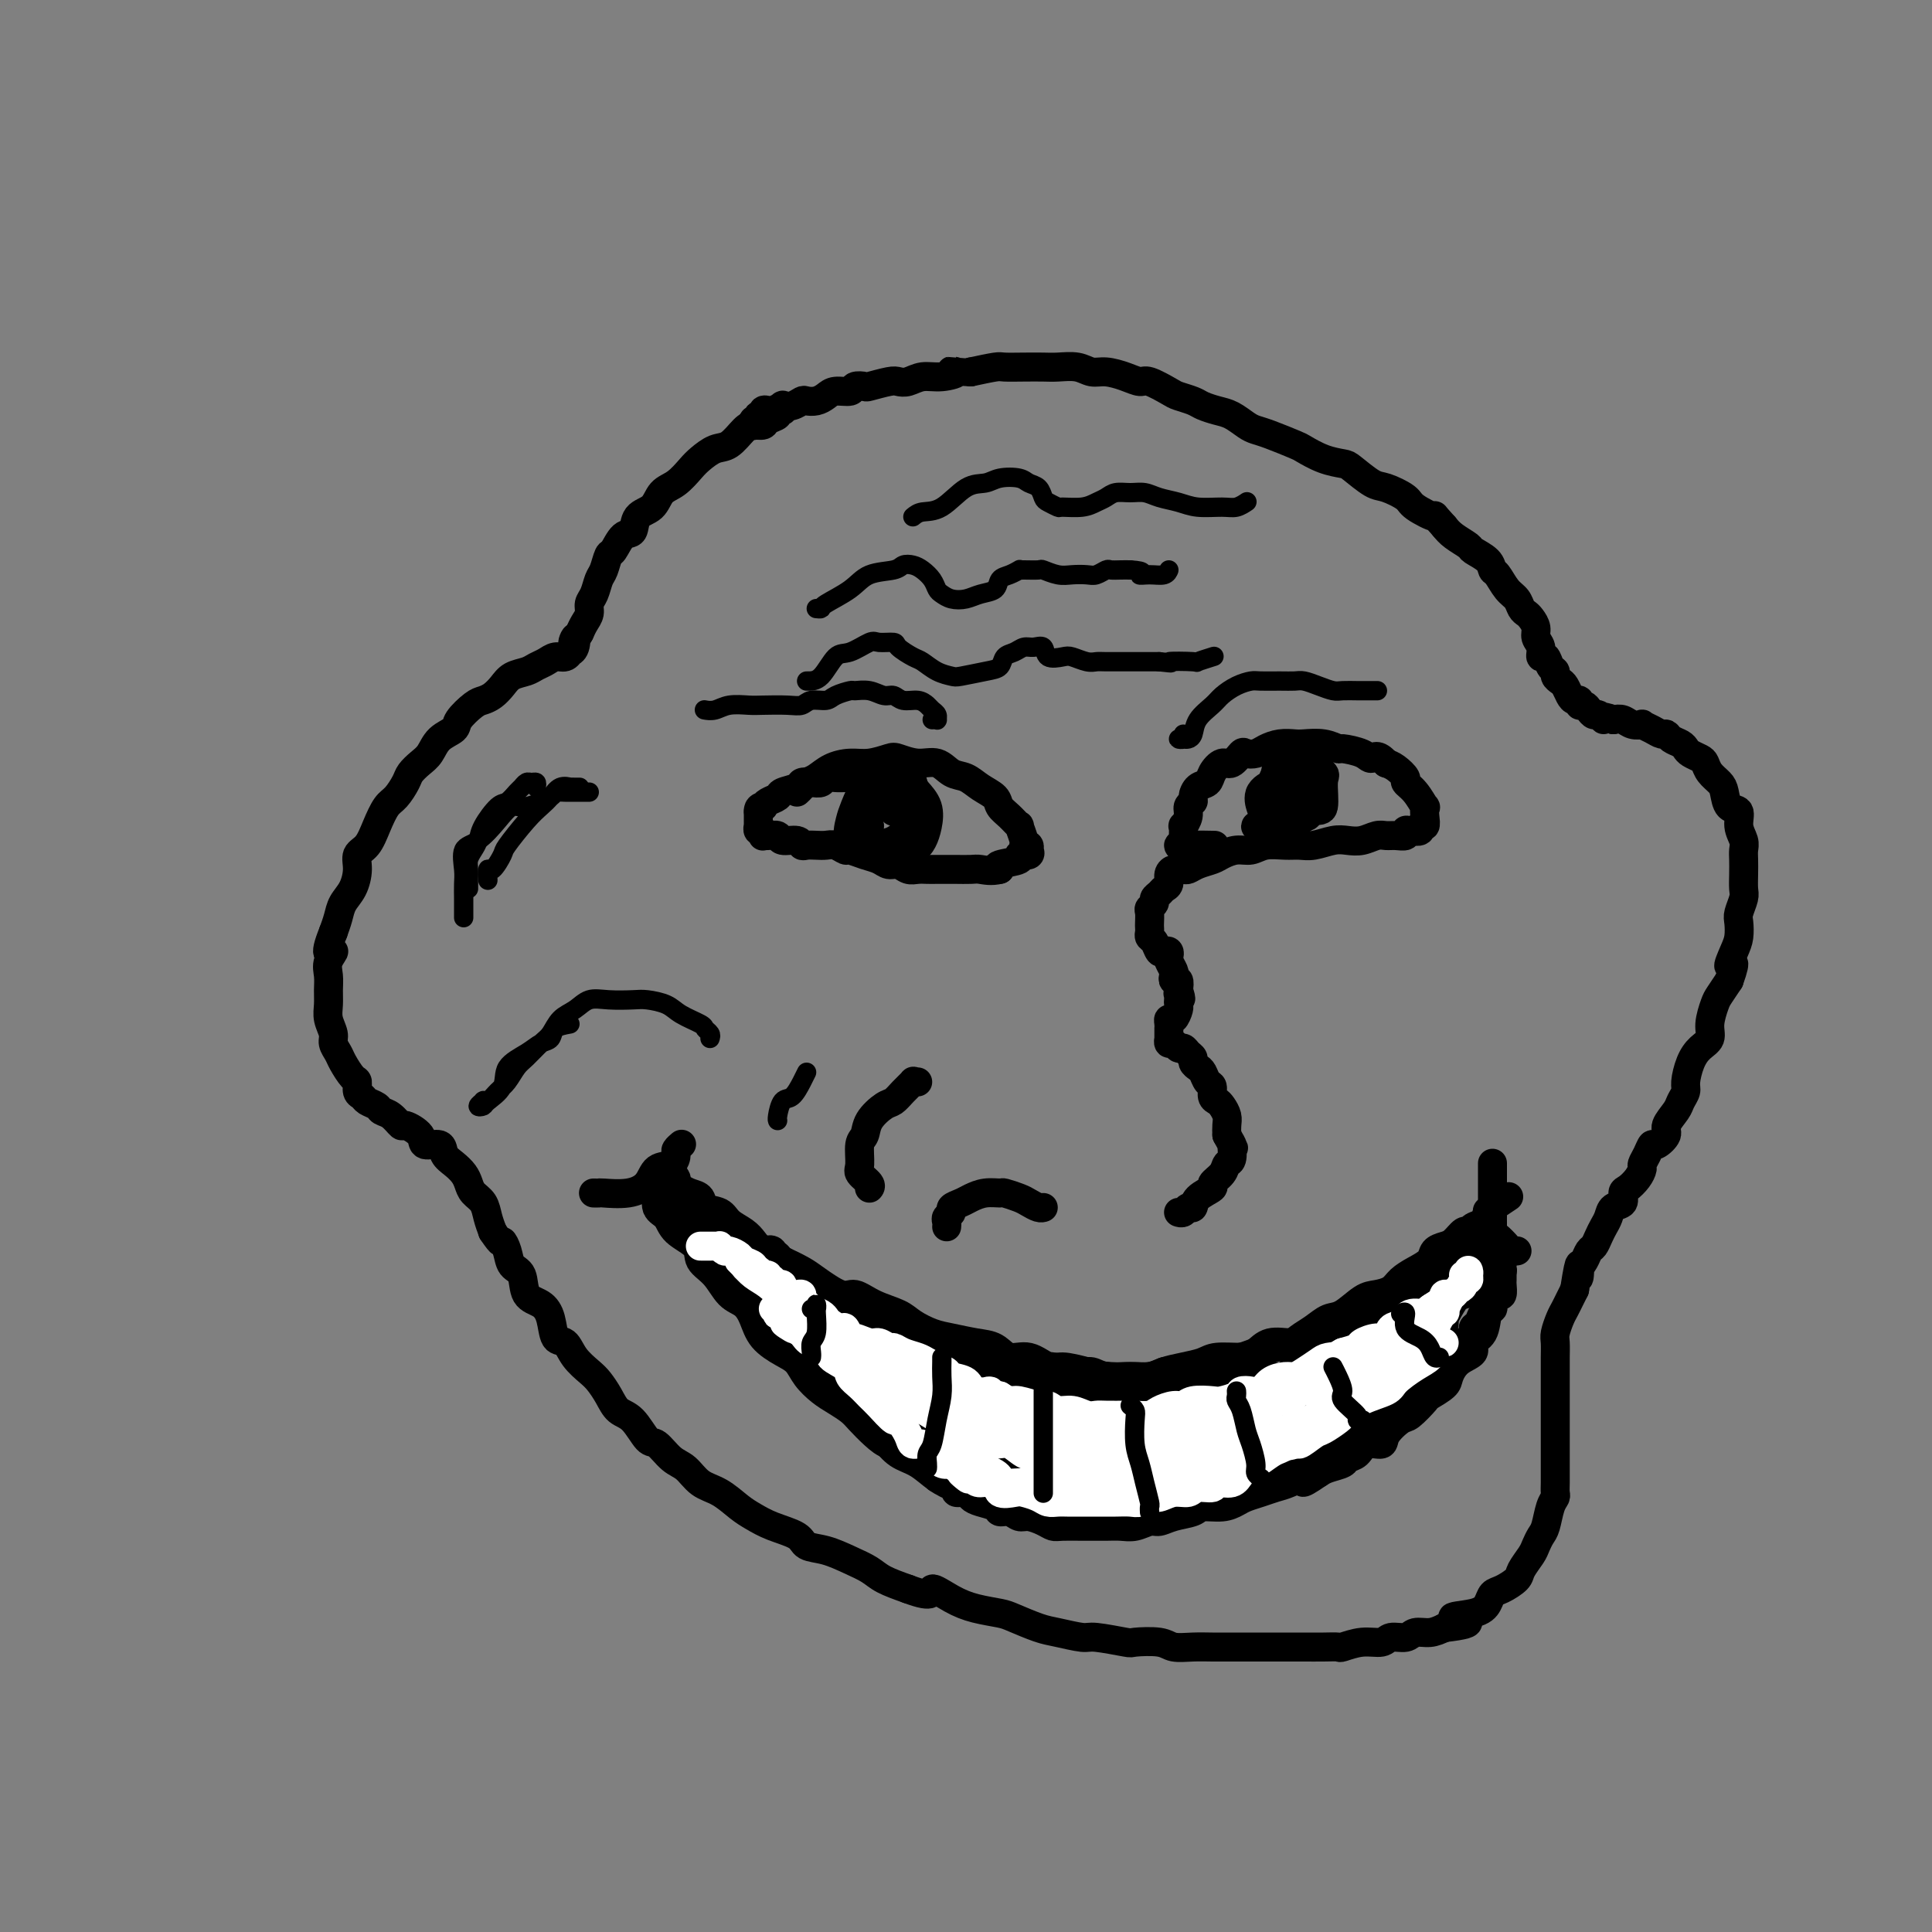 <svg viewBox='0 0 400 400' version='1.1' xmlns='http://www.w3.org/2000/svg' xmlns:xlink='http://www.w3.org/1999/xlink'><rect x="0" y="0" width="400" height="400" fill="#808080" stroke="none"/><g fill='none' stroke='rgb(0,0,0)' stroke-width='6' stroke-linecap='round' stroke-linejoin='round'><path d='M162,85c-0.034,-0.007 -0.069,-0.013 0,0c0.069,0.013 0.241,0.046 0,0c-0.241,-0.046 -0.894,-0.170 -1,0c-0.106,0.170 0.334,0.635 0,1c-0.334,0.365 -1.443,0.630 -2,1c-0.557,0.370 -0.560,0.843 -1,1c-0.440,0.157 -1.315,-0.004 -2,0c-0.685,0.004 -1.180,0.174 -2,1c-0.820,0.826 -1.966,2.308 -3,3c-1.034,0.692 -1.958,0.593 -3,1c-1.042,0.407 -2.203,1.321 -3,2c-0.797,0.679 -1.229,1.125 -2,2c-0.771,0.875 -1.879,2.179 -3,3c-1.121,0.821 -2.253,1.159 -3,2c-0.747,0.841 -1.107,2.184 -2,3c-0.893,0.816 -2.319,1.106 -3,2c-0.681,0.894 -0.616,2.393 -1,3c-0.384,0.607 -1.216,0.321 -2,1c-0.784,0.679 -1.519,2.321 -2,3c-0.481,0.679 -0.707,0.394 -1,1c-0.293,0.606 -0.652,2.102 -1,3c-0.348,0.898 -0.685,1.199 -1,2c-0.315,0.801 -0.609,2.101 -1,3c-0.391,0.899 -0.878,1.396 -1,2c-0.122,0.604 0.121,1.317 0,2c-0.121,0.683 -0.606,1.338 -1,2c-0.394,0.662 -0.697,1.331 -1,2'/><path d='M120,131c-2.100,3.835 -1.349,1.424 -1,1c0.349,-0.424 0.298,1.139 0,2c-0.298,0.861 -0.842,1.018 -1,1c-0.158,-0.018 0.071,-0.212 0,0c-0.071,0.212 -0.441,0.831 -1,1c-0.559,0.169 -1.308,-0.110 -2,0c-0.692,0.110 -1.326,0.610 -2,1c-0.674,0.390 -1.388,0.672 -2,1c-0.612,0.328 -1.123,0.704 -2,1c-0.877,0.296 -2.120,0.511 -3,1c-0.880,0.489 -1.395,1.251 -2,2c-0.605,0.749 -1.298,1.485 -2,2c-0.702,0.515 -1.413,0.808 -2,1c-0.587,0.192 -1.049,0.282 -2,1c-0.951,0.718 -2.390,2.065 -3,3c-0.610,0.935 -0.391,1.458 -1,2c-0.609,0.542 -2.046,1.103 -3,2c-0.954,0.897 -1.424,2.131 -2,3c-0.576,0.869 -1.256,1.372 -2,2c-0.744,0.628 -1.550,1.381 -2,2c-0.450,0.619 -0.543,1.104 -1,2c-0.457,0.896 -1.279,2.203 -2,3c-0.721,0.797 -1.341,1.083 -2,2c-0.659,0.917 -1.355,2.465 -2,4c-0.645,1.535 -1.237,3.058 -2,4c-0.763,0.942 -1.696,1.305 -2,2c-0.304,0.695 0.021,1.722 0,3c-0.021,1.278 -0.387,2.806 -1,4c-0.613,1.194 -1.473,2.052 -2,3c-0.527,0.948 -0.722,1.985 -1,3c-0.278,1.015 -0.639,2.007 -1,3'/><path d='M69,193c-2.414,5.928 -0.451,4.249 0,4c0.451,-0.249 -0.612,0.933 -1,2c-0.388,1.067 -0.100,2.019 0,3c0.100,0.981 0.012,1.992 0,3c-0.012,1.008 0.053,2.014 0,3c-0.053,0.986 -0.222,1.954 0,3c0.222,1.046 0.837,2.172 1,3c0.163,0.828 -0.124,1.358 0,2c0.124,0.642 0.659,1.394 1,2c0.341,0.606 0.487,1.065 1,2c0.513,0.935 1.393,2.344 2,3c0.607,0.656 0.940,0.557 1,1c0.060,0.443 -0.153,1.429 0,2c0.153,0.571 0.674,0.729 1,1c0.326,0.271 0.459,0.655 1,1c0.541,0.345 1.491,0.651 2,1c0.509,0.349 0.578,0.740 1,1c0.422,0.260 1.196,0.389 2,1c0.804,0.611 1.638,1.703 2,2c0.362,0.297 0.253,-0.202 1,0c0.747,0.202 2.349,1.104 3,2c0.651,0.896 0.349,1.787 1,2c0.651,0.213 2.255,-0.252 3,0c0.745,0.252 0.632,1.223 1,2c0.368,0.777 1.215,1.362 2,2c0.785,0.638 1.506,1.329 2,2c0.494,0.671 0.762,1.324 1,2c0.238,0.676 0.445,1.377 1,2c0.555,0.623 1.457,1.168 2,2c0.543,0.832 0.727,1.952 1,3c0.273,1.048 0.637,2.024 1,3'/><path d='M102,255c2.102,3.161 1.857,2.062 2,2c0.143,-0.062 0.675,0.913 1,2c0.325,1.087 0.444,2.284 1,3c0.556,0.716 1.548,0.949 2,2c0.452,1.051 0.362,2.920 1,4c0.638,1.080 2.004,1.370 3,2c0.996,0.630 1.621,1.601 2,3c0.379,1.399 0.510,3.228 1,4c0.490,0.772 1.339,0.489 2,1c0.661,0.511 1.135,1.818 2,3c0.865,1.182 2.121,2.240 3,3c0.879,0.760 1.380,1.224 2,2c0.620,0.776 1.359,1.866 2,3c0.641,1.134 1.186,2.314 2,3c0.814,0.686 1.898,0.878 3,2c1.102,1.122 2.223,3.172 3,4c0.777,0.828 1.211,0.433 2,1c0.789,0.567 1.933,2.095 3,3c1.067,0.905 2.056,1.187 3,2c0.944,0.813 1.843,2.157 3,3c1.157,0.843 2.573,1.184 4,2c1.427,0.816 2.867,2.106 4,3c1.133,0.894 1.961,1.390 3,2c1.039,0.610 2.290,1.332 4,2c1.710,0.668 3.879,1.281 5,2c1.121,0.719 1.194,1.543 2,2c0.806,0.457 2.346,0.545 4,1c1.654,0.455 3.423,1.277 5,2c1.577,0.723 2.963,1.349 4,2c1.037,0.651 1.725,1.329 3,2c1.275,0.671 3.138,1.336 5,2'/><path d='M188,329c5.902,2.228 4.656,0.298 5,0c0.344,-0.298 2.276,1.037 4,2c1.724,0.963 3.239,1.553 5,2c1.761,0.447 3.767,0.751 5,1c1.233,0.249 1.691,0.444 3,1c1.309,0.556 3.469,1.473 5,2c1.531,0.527 2.434,0.663 4,1c1.566,0.337 3.795,0.874 5,1c1.205,0.126 1.385,-0.159 3,0c1.615,0.159 4.665,0.760 6,1c1.335,0.240 0.955,0.117 2,0c1.045,-0.117 3.515,-0.227 5,0c1.485,0.227 1.987,0.793 3,1c1.013,0.207 2.538,0.055 4,0c1.462,-0.055 2.859,-0.015 4,0c1.141,0.015 2.024,0.004 3,0c0.976,-0.004 2.045,-0.001 3,0c0.955,0.001 1.795,0.000 3,0c1.205,-0.000 2.775,-0.000 4,0c1.225,0.000 2.105,0.001 3,0c0.895,-0.001 1.806,-0.004 3,0c1.194,0.004 2.670,0.016 4,0c1.330,-0.016 2.515,-0.061 3,0c0.485,0.061 0.269,0.228 1,0c0.731,-0.228 2.407,-0.850 4,-1c1.593,-0.150 3.101,0.171 4,0c0.899,-0.171 1.188,-0.833 2,-1c0.812,-0.167 2.145,0.161 3,0c0.855,-0.161 1.230,-0.813 2,-1c0.770,-0.187 1.934,0.089 3,0c1.066,-0.089 2.033,-0.545 3,-1'/><path d='M299,337c8.919,-1.036 3.218,-1.624 2,-2c-1.218,-0.376 2.049,-0.538 4,-1c1.951,-0.462 2.588,-1.225 3,-2c0.412,-0.775 0.601,-1.562 1,-2c0.399,-0.438 1.010,-0.526 2,-1c0.990,-0.474 2.359,-1.335 3,-2c0.641,-0.665 0.553,-1.135 1,-2c0.447,-0.865 1.429,-2.126 2,-3c0.571,-0.874 0.731,-1.362 1,-2c0.269,-0.638 0.646,-1.427 1,-2c0.354,-0.573 0.683,-0.929 1,-2c0.317,-1.071 0.621,-2.856 1,-4c0.379,-1.144 0.834,-1.647 1,-2c0.166,-0.353 0.045,-0.556 0,-1c-0.045,-0.444 -0.012,-1.129 0,-2c0.012,-0.871 0.003,-1.926 0,-3c-0.003,-1.074 -0.001,-2.165 0,-3c0.001,-0.835 0.000,-1.415 0,-2c-0.000,-0.585 -0.000,-1.175 0,-2c0.000,-0.825 0.000,-1.884 0,-3c-0.000,-1.116 -0.000,-2.290 0,-3c0.000,-0.710 0.000,-0.957 0,-2c-0.000,-1.043 -0.001,-2.883 0,-4c0.001,-1.117 0.003,-1.510 0,-2c-0.003,-0.490 -0.012,-1.076 0,-2c0.012,-0.924 0.045,-2.187 0,-3c-0.045,-0.813 -0.167,-1.176 0,-2c0.167,-0.824 0.622,-2.107 1,-3c0.378,-0.893 0.679,-1.394 1,-2c0.321,-0.606 0.663,-1.316 1,-2c0.337,-0.684 0.668,-1.342 1,-2'/><path d='M326,267c1.322,-8.533 1.128,-4.366 1,-3c-0.128,1.366 -0.189,-0.071 0,-1c0.189,-0.929 0.628,-1.351 1,-2c0.372,-0.649 0.677,-1.524 1,-2c0.323,-0.476 0.663,-0.551 1,-1c0.337,-0.449 0.672,-1.271 1,-2c0.328,-0.729 0.648,-1.365 1,-2c0.352,-0.635 0.738,-1.269 1,-2c0.262,-0.731 0.402,-1.561 1,-2c0.598,-0.439 1.653,-0.489 2,-1c0.347,-0.511 -0.013,-1.484 0,-2c0.013,-0.516 0.399,-0.574 1,-1c0.601,-0.426 1.418,-1.218 2,-2c0.582,-0.782 0.928,-1.553 1,-2c0.072,-0.447 -0.130,-0.571 0,-1c0.130,-0.429 0.593,-1.164 1,-2c0.407,-0.836 0.757,-1.775 1,-2c0.243,-0.225 0.379,0.263 1,0c0.621,-0.263 1.725,-1.278 2,-2c0.275,-0.722 -0.281,-1.150 0,-2c0.281,-0.850 1.398,-2.121 2,-3c0.602,-0.879 0.689,-1.366 1,-2c0.311,-0.634 0.848,-1.415 1,-2c0.152,-0.585 -0.079,-0.973 0,-2c0.079,-1.027 0.469,-2.691 1,-4c0.531,-1.309 1.202,-2.261 2,-3c0.798,-0.739 1.722,-1.264 2,-2c0.278,-0.736 -0.090,-1.682 0,-3c0.090,-1.318 0.640,-3.009 1,-4c0.360,-0.991 0.532,-1.283 1,-2c0.468,-0.717 1.234,-1.858 2,-3'/><path d='M358,203c1.966,-5.485 0.382,-3.198 0,-3c-0.382,0.198 0.437,-1.694 1,-3c0.563,-1.306 0.869,-2.026 1,-3c0.131,-0.974 0.088,-2.203 0,-3c-0.088,-0.797 -0.220,-1.162 0,-2c0.220,-0.838 0.791,-2.150 1,-3c0.209,-0.850 0.057,-1.238 0,-2c-0.057,-0.762 -0.020,-1.897 0,-3c0.020,-1.103 0.021,-2.173 0,-3c-0.021,-0.827 -0.065,-1.410 0,-2c0.065,-0.590 0.238,-1.187 0,-2c-0.238,-0.813 -0.889,-1.842 -1,-3c-0.111,-1.158 0.317,-2.446 0,-3c-0.317,-0.554 -1.381,-0.376 -2,-1c-0.619,-0.624 -0.795,-2.051 -1,-3c-0.205,-0.949 -0.440,-1.420 -1,-2c-0.560,-0.580 -1.446,-1.269 -2,-2c-0.554,-0.731 -0.777,-1.505 -1,-2c-0.223,-0.495 -0.445,-0.710 -1,-1c-0.555,-0.290 -1.444,-0.656 -2,-1c-0.556,-0.344 -0.778,-0.666 -1,-1c-0.222,-0.334 -0.443,-0.681 -1,-1c-0.557,-0.319 -1.450,-0.611 -2,-1c-0.550,-0.389 -0.759,-0.875 -1,-1c-0.241,-0.125 -0.515,0.111 -1,0c-0.485,-0.111 -1.179,-0.569 -2,-1c-0.821,-0.431 -1.767,-0.834 -2,-1c-0.233,-0.166 0.247,-0.096 0,0c-0.247,0.096 -1.220,0.218 -2,0c-0.780,-0.218 -1.366,-0.777 -2,-1c-0.634,-0.223 -1.317,-0.112 -2,0'/><path d='M334,149c-3.190,-1.174 -2.164,-0.108 -2,0c0.164,0.108 -0.534,-0.740 -1,-1c-0.466,-0.260 -0.698,0.070 -1,0c-0.302,-0.070 -0.672,-0.540 -1,-1c-0.328,-0.460 -0.613,-0.910 -1,-1c-0.387,-0.090 -0.877,0.179 -1,0c-0.123,-0.179 0.122,-0.807 0,-1c-0.122,-0.193 -0.611,0.051 -1,0c-0.389,-0.051 -0.678,-0.395 -1,-1c-0.322,-0.605 -0.678,-1.470 -1,-2c-0.322,-0.530 -0.611,-0.724 -1,-1c-0.389,-0.276 -0.879,-0.633 -1,-1c-0.121,-0.367 0.126,-0.745 0,-1c-0.126,-0.255 -0.626,-0.386 -1,-1c-0.374,-0.614 -0.621,-1.711 -1,-2c-0.379,-0.289 -0.889,0.231 -1,0c-0.111,-0.231 0.178,-1.214 0,-2c-0.178,-0.786 -0.821,-1.376 -1,-2c-0.179,-0.624 0.108,-1.284 0,-2c-0.108,-0.716 -0.609,-1.489 -1,-2c-0.391,-0.511 -0.672,-0.761 -1,-1c-0.328,-0.239 -0.704,-0.469 -1,-1c-0.296,-0.531 -0.511,-1.363 -1,-2c-0.489,-0.637 -1.252,-1.078 -2,-2c-0.748,-0.922 -1.480,-2.326 -2,-3c-0.520,-0.674 -0.829,-0.617 -1,-1c-0.171,-0.383 -0.206,-1.205 -1,-2c-0.794,-0.795 -2.347,-1.564 -3,-2c-0.653,-0.436 -0.407,-0.541 -1,-1c-0.593,-0.459 -2.027,-1.274 -3,-2c-0.973,-0.726 -1.487,-1.363 -2,-2'/><path d='M299,109c-3.012,-3.295 -1.543,-2.033 -2,-2c-0.457,0.033 -2.840,-1.165 -4,-2c-1.160,-0.835 -1.096,-1.309 -2,-2c-0.904,-0.691 -2.775,-1.599 -4,-2c-1.225,-0.401 -1.803,-0.297 -3,-1c-1.197,-0.703 -3.014,-2.215 -4,-3c-0.986,-0.785 -1.142,-0.844 -2,-1c-0.858,-0.156 -2.418,-0.409 -4,-1c-1.582,-0.591 -3.185,-1.519 -4,-2c-0.815,-0.481 -0.840,-0.514 -2,-1c-1.160,-0.486 -3.454,-1.426 -5,-2c-1.546,-0.574 -2.344,-0.784 -3,-1c-0.656,-0.216 -1.172,-0.439 -2,-1c-0.828,-0.561 -1.969,-1.460 -3,-2c-1.031,-0.540 -1.951,-0.721 -3,-1c-1.049,-0.279 -2.228,-0.657 -3,-1c-0.772,-0.343 -1.137,-0.651 -2,-1c-0.863,-0.349 -2.225,-0.737 -3,-1c-0.775,-0.263 -0.963,-0.400 -2,-1c-1.037,-0.600 -2.924,-1.662 -4,-2c-1.076,-0.338 -1.340,0.049 -2,0c-0.660,-0.049 -1.717,-0.535 -3,-1c-1.283,-0.465 -2.793,-0.909 -4,-1c-1.207,-0.091 -2.110,0.172 -3,0c-0.890,-0.172 -1.765,-0.778 -3,-1c-1.235,-0.222 -2.828,-0.060 -4,0c-1.172,0.060 -1.922,0.019 -3,0c-1.078,-0.019 -2.485,-0.015 -4,0c-1.515,0.015 -3.139,0.043 -4,0c-0.861,-0.043 -0.960,-0.155 -2,0c-1.040,0.155 -3.020,0.578 -5,1'/><path d='M201,77c-6.275,-0.374 -3.464,-0.310 -3,0c0.464,0.310 -1.420,0.867 -3,1c-1.580,0.133 -2.855,-0.157 -4,0c-1.145,0.157 -2.161,0.760 -3,1c-0.839,0.240 -1.500,0.116 -2,0c-0.500,-0.116 -0.839,-0.223 -2,0c-1.161,0.223 -3.144,0.777 -4,1c-0.856,0.223 -0.585,0.115 -1,0c-0.415,-0.115 -1.514,-0.237 -2,0c-0.486,0.237 -0.358,0.834 -1,1c-0.642,0.166 -2.055,-0.100 -3,0c-0.945,0.100 -1.421,0.566 -2,1c-0.579,0.434 -1.259,0.834 -2,1c-0.741,0.166 -1.542,0.096 -2,0c-0.458,-0.096 -0.575,-0.218 -1,0c-0.425,0.218 -1.160,0.777 -2,1c-0.840,0.223 -1.784,0.111 -2,0c-0.216,-0.111 0.297,-0.222 0,0c-0.297,0.222 -1.404,0.776 -2,1c-0.596,0.224 -0.680,0.117 -1,0c-0.320,-0.117 -0.874,-0.242 -1,0c-0.126,0.242 0.176,0.853 0,1c-0.176,0.147 -0.832,-0.171 -1,0c-0.168,0.171 0.151,0.830 0,1c-0.151,0.170 -0.772,-0.150 -1,0c-0.228,0.150 -0.061,0.771 0,1c0.061,0.229 0.018,0.065 0,0c-0.018,-0.065 -0.009,-0.033 0,0'/><path d='M165,164c0.353,-0.326 0.705,-0.652 1,-1c0.295,-0.348 0.531,-0.719 1,-1c0.469,-0.281 1.169,-0.471 2,-1c0.831,-0.529 1.793,-1.397 3,-2c1.207,-0.603 2.661,-0.942 4,-1c1.339,-0.058 2.564,0.165 4,0c1.436,-0.165 3.083,-0.717 4,-1c0.917,-0.283 1.102,-0.298 2,0c0.898,0.298 2.508,0.909 4,1c1.492,0.091 2.866,-0.338 4,0c1.134,0.338 2.029,1.441 3,2c0.971,0.559 2.017,0.572 3,1c0.983,0.428 1.903,1.272 3,2c1.097,0.728 2.370,1.341 3,2c0.630,0.659 0.618,1.364 1,2c0.382,0.636 1.159,1.204 2,2c0.841,0.796 1.746,1.820 2,2c0.254,0.180 -0.142,-0.484 0,0c0.142,0.484 0.822,2.114 1,3c0.178,0.886 -0.146,1.026 0,1c0.146,-0.026 0.763,-0.218 1,0c0.237,0.218 0.096,0.846 0,1c-0.096,0.154 -0.146,-0.166 0,0c0.146,0.166 0.487,0.818 0,1c-0.487,0.182 -1.801,-0.106 -2,0c-0.199,0.106 0.716,0.605 0,1c-0.716,0.395 -3.062,0.684 -4,1c-0.938,0.316 -0.469,0.658 0,1'/><path d='M207,180c-1.760,0.464 -3.161,0.124 -4,0c-0.839,-0.124 -1.117,-0.033 -2,0c-0.883,0.033 -2.372,0.009 -3,0c-0.628,-0.009 -0.395,-0.001 -1,0c-0.605,0.001 -2.049,-0.004 -3,0c-0.951,0.004 -1.410,0.016 -2,0c-0.590,-0.016 -1.312,-0.060 -2,0c-0.688,0.060 -1.341,0.224 -2,0c-0.659,-0.224 -1.322,-0.834 -2,-1c-0.678,-0.166 -1.371,0.114 -2,0c-0.629,-0.114 -1.194,-0.623 -2,-1c-0.806,-0.377 -1.854,-0.623 -3,-1c-1.146,-0.377 -2.390,-0.886 -3,-1c-0.610,-0.114 -0.587,0.165 -1,0c-0.413,-0.165 -1.263,-0.775 -2,-1c-0.737,-0.225 -1.361,-0.064 -2,0c-0.639,0.064 -1.292,0.032 -2,0c-0.708,-0.032 -1.470,-0.065 -2,0c-0.530,0.065 -0.828,0.228 -1,0c-0.172,-0.228 -0.218,-0.846 -1,-1c-0.782,-0.154 -2.301,0.156 -3,0c-0.699,-0.156 -0.579,-0.778 -1,-1c-0.421,-0.222 -1.385,-0.044 -2,0c-0.615,0.044 -0.883,-0.045 -1,0c-0.117,0.045 -0.084,0.224 0,0c0.084,-0.224 0.219,-0.851 0,-1c-0.219,-0.149 -0.791,0.181 -1,0c-0.209,-0.181 -0.056,-0.873 0,-1c0.056,-0.127 0.015,0.312 0,0c-0.015,-0.312 -0.004,-1.375 0,-2c0.004,-0.625 0.002,-0.813 0,-1'/><path d='M157,168c-0.075,-1.013 0.737,-1.045 1,-1c0.263,0.045 -0.024,0.167 0,0c0.024,-0.167 0.359,-0.623 1,-1c0.641,-0.377 1.589,-0.676 2,-1c0.411,-0.324 0.285,-0.674 1,-1c0.715,-0.326 2.271,-0.627 3,-1c0.729,-0.373 0.632,-0.818 1,-1c0.368,-0.182 1.202,-0.101 2,0c0.798,0.101 1.562,0.223 2,0c0.438,-0.223 0.551,-0.792 1,-1c0.449,-0.208 1.233,-0.056 2,0c0.767,0.056 1.516,0.015 2,0c0.484,-0.015 0.704,-0.004 1,0c0.296,0.004 0.667,0.001 1,0c0.333,-0.001 0.628,-0.000 1,0c0.372,0.000 0.821,0.000 1,0c0.179,-0.000 0.090,-0.000 0,0'/><path d='M186,160c-0.271,-0.118 -0.542,-0.235 -1,0c-0.458,0.235 -1.104,0.824 -2,1c-0.896,0.176 -2.041,-0.061 -3,1c-0.959,1.061 -1.731,3.419 -2,5c-0.269,1.581 -0.035,2.384 0,3c0.035,0.616 -0.128,1.046 0,2c0.128,0.954 0.546,2.431 1,3c0.454,0.569 0.944,0.229 2,0c1.056,-0.229 2.677,-0.349 4,-1c1.323,-0.651 2.348,-1.833 3,-3c0.652,-1.167 0.932,-2.317 1,-3c0.068,-0.683 -0.075,-0.898 0,-2c0.075,-1.102 0.367,-3.091 0,-4c-0.367,-0.909 -1.394,-0.737 -2,-1c-0.606,-0.263 -0.793,-0.960 -2,-1c-1.207,-0.040 -3.435,0.578 -5,2c-1.565,1.422 -2.467,3.649 -3,5c-0.533,1.351 -0.696,1.828 -1,3c-0.304,1.172 -0.749,3.041 0,4c0.749,0.959 2.691,1.008 4,1c1.309,-0.008 1.985,-0.075 3,0c1.015,0.075 2.370,0.291 3,0c0.630,-0.291 0.534,-1.087 1,-2c0.466,-0.913 1.494,-1.941 2,-3c0.506,-1.059 0.489,-2.150 0,-3c-0.489,-0.850 -1.449,-1.460 -2,-2c-0.551,-0.540 -0.694,-1.011 -1,-1c-0.306,0.011 -0.775,0.503 -2,1c-1.225,0.497 -3.207,0.999 -4,2c-0.793,1.001 -0.396,2.500 0,4'/><path d='M180,171c-0.707,1.792 -0.474,3.274 0,4c0.474,0.726 1.188,0.698 2,1c0.812,0.302 1.722,0.934 3,1c1.278,0.066 2.924,-0.434 4,-1c1.076,-0.566 1.582,-1.198 2,-2c0.418,-0.802 0.747,-1.773 1,-3c0.253,-1.227 0.428,-2.711 0,-4c-0.428,-1.289 -1.460,-2.385 -2,-3c-0.540,-0.615 -0.590,-0.750 -1,-1c-0.410,-0.250 -1.182,-0.617 -2,0c-0.818,0.617 -1.683,2.217 -2,3c-0.317,0.783 -0.085,0.749 0,1c0.085,0.251 0.024,0.786 0,1c-0.024,0.214 -0.012,0.107 0,0'/><path d='M244,180c0.349,-0.024 0.697,-0.048 1,0c0.303,0.048 0.559,0.166 1,0c0.441,-0.166 1.066,-0.618 2,-1c0.934,-0.382 2.178,-0.695 3,-1c0.822,-0.305 1.224,-0.604 2,-1c0.776,-0.396 1.926,-0.891 3,-1c1.074,-0.109 2.071,0.168 3,0c0.929,-0.168 1.788,-0.781 3,-1c1.212,-0.219 2.775,-0.045 4,0c1.225,0.045 2.113,-0.040 3,0c0.887,0.040 1.774,0.203 3,0c1.226,-0.203 2.790,-0.772 4,-1c1.210,-0.228 2.067,-0.114 3,0c0.933,0.114 1.942,0.228 3,0c1.058,-0.228 2.164,-0.797 3,-1c0.836,-0.203 1.403,-0.041 2,0c0.597,0.041 1.226,-0.041 2,0c0.774,0.041 1.695,0.203 2,0c0.305,-0.203 -0.006,-0.771 0,-1c0.006,-0.229 0.327,-0.119 1,0c0.673,0.119 1.697,0.248 2,0c0.303,-0.248 -0.113,-0.873 0,-1c0.113,-0.127 0.757,0.244 1,0c0.243,-0.244 0.085,-1.102 0,-2c-0.085,-0.898 -0.098,-1.836 0,-2c0.098,-0.164 0.308,0.447 0,0c-0.308,-0.447 -1.132,-1.951 -2,-3c-0.868,-1.049 -1.779,-1.642 -2,-2c-0.221,-0.358 0.248,-0.481 0,-1c-0.248,-0.519 -1.214,-1.434 -2,-2c-0.786,-0.566 -1.393,-0.783 -2,-1'/><path d='M287,158c-1.859,-2.194 -2.506,-1.180 -3,-1c-0.494,0.180 -0.836,-0.474 -2,-1c-1.164,-0.526 -3.151,-0.925 -4,-1c-0.849,-0.075 -0.562,0.175 -1,0c-0.438,-0.175 -1.602,-0.776 -3,-1c-1.398,-0.224 -3.032,-0.070 -4,0c-0.968,0.070 -1.272,0.058 -2,0c-0.728,-0.058 -1.882,-0.161 -3,0c-1.118,0.161 -2.200,0.587 -3,1c-0.800,0.413 -1.316,0.813 -2,1c-0.684,0.187 -1.535,0.161 -2,0c-0.465,-0.161 -0.543,-0.457 -1,0c-0.457,0.457 -1.292,1.665 -2,2c-0.708,0.335 -1.290,-0.205 -2,0c-0.710,0.205 -1.548,1.154 -2,2c-0.452,0.846 -0.517,1.588 -1,2c-0.483,0.412 -1.382,0.494 -2,1c-0.618,0.506 -0.954,1.436 -1,2c-0.046,0.564 0.198,0.762 0,1c-0.198,0.238 -0.838,0.515 -1,1c-0.162,0.485 0.153,1.176 0,2c-0.153,0.824 -0.773,1.780 -1,2c-0.227,0.220 -0.060,-0.295 0,0c0.060,0.295 0.012,1.399 0,2c-0.012,0.601 0.013,0.700 0,1c-0.013,0.300 -0.065,0.802 0,1c0.065,0.198 0.248,0.092 0,0c-0.248,-0.092 -0.928,-0.169 -1,0c-0.072,0.169 0.464,0.585 1,1'/><path d='M245,176c-0.234,2.072 0.679,0.751 1,0c0.321,-0.751 0.048,-0.933 1,-1c0.952,-0.067 3.129,-0.019 4,0c0.871,0.019 0.435,0.010 0,0'/><path d='M260,171c-0.089,0.166 -0.177,0.333 1,0c1.177,-0.333 3.621,-1.164 5,-2c1.379,-0.836 1.694,-1.677 2,-2c0.306,-0.323 0.605,-0.128 1,0c0.395,0.128 0.888,0.188 1,0c0.112,-0.188 -0.155,-0.624 0,-1c0.155,-0.376 0.734,-0.692 1,-1c0.266,-0.308 0.219,-0.608 0,-1c-0.219,-0.392 -0.609,-0.876 -1,-1c-0.391,-0.124 -0.784,0.112 -1,0c-0.216,-0.112 -0.257,-0.572 -1,0c-0.743,0.572 -2.189,2.177 -3,3c-0.811,0.823 -0.986,0.864 -1,1c-0.014,0.136 0.135,0.369 0,1c-0.135,0.631 -0.554,1.662 0,2c0.554,0.338 2.081,-0.018 3,0c0.919,0.018 1.230,0.409 2,0c0.770,-0.409 2.000,-1.620 3,-2c1.000,-0.380 1.771,0.070 2,-1c0.229,-1.070 -0.082,-3.662 0,-5c0.082,-1.338 0.559,-1.423 0,-2c-0.559,-0.577 -2.153,-1.648 -3,-2c-0.847,-0.352 -0.947,0.014 -2,0c-1.053,-0.014 -3.061,-0.408 -4,0c-0.939,0.408 -0.810,1.619 -1,3c-0.190,1.381 -0.699,2.931 -1,4c-0.301,1.069 -0.393,1.657 0,2c0.393,0.343 1.270,0.443 2,1c0.730,0.557 1.312,1.573 2,2c0.688,0.427 1.482,0.265 2,0c0.518,-0.265 0.759,-0.632 1,-1'/><path d='M270,169c1.235,0.368 0.823,-0.710 1,-2c0.177,-1.290 0.942,-2.790 1,-4c0.058,-1.210 -0.590,-2.131 -1,-3c-0.410,-0.869 -0.582,-1.686 -1,-2c-0.418,-0.314 -1.081,-0.124 -2,0c-0.919,0.124 -2.096,0.184 -3,1c-0.904,0.816 -1.537,2.390 -2,4c-0.463,1.610 -0.755,3.256 -1,4c-0.245,0.744 -0.444,0.586 0,1c0.444,0.414 1.530,1.401 2,2c0.470,0.599 0.322,0.811 1,1c0.678,0.189 2.181,0.355 3,0c0.819,-0.355 0.955,-1.229 1,-2c0.045,-0.771 0.001,-1.437 0,-2c-0.001,-0.563 0.041,-1.022 0,-2c-0.041,-0.978 -0.165,-2.475 -1,-3c-0.835,-0.525 -2.381,-0.077 -3,0c-0.619,0.077 -0.310,-0.216 -1,0c-0.690,0.216 -2.378,0.943 -3,2c-0.622,1.057 -0.178,2.445 0,3c0.178,0.555 0.089,0.278 0,0'/><path d='M245,177c-0.025,0.341 -0.049,0.682 0,1c0.049,0.318 0.172,0.614 0,1c-0.172,0.386 -0.637,0.863 -1,1c-0.363,0.137 -0.622,-0.065 -1,0c-0.378,0.065 -0.876,0.399 -1,1c-0.124,0.601 0.125,1.470 0,2c-0.125,0.530 -0.626,0.720 -1,1c-0.374,0.280 -0.622,0.651 -1,1c-0.378,0.349 -0.886,0.674 -1,1c-0.114,0.326 0.166,0.651 0,1c-0.166,0.349 -0.776,0.723 -1,1c-0.224,0.277 -0.061,0.456 0,1c0.061,0.544 0.019,1.454 0,2c-0.019,0.546 -0.016,0.728 0,1c0.016,0.272 0.046,0.633 0,1c-0.046,0.367 -0.166,0.738 0,1c0.166,0.262 0.619,0.413 1,1c0.381,0.587 0.690,1.609 1,2c0.310,0.391 0.623,0.150 1,0c0.377,-0.150 0.819,-0.209 1,0c0.181,0.209 0.100,0.687 0,1c-0.100,0.313 -0.219,0.461 0,1c0.219,0.539 0.777,1.471 1,2c0.223,0.529 0.111,0.657 0,1c-0.111,0.343 -0.222,0.900 0,1c0.222,0.100 0.778,-0.257 1,0c0.222,0.257 0.111,1.129 0,2'/><path d='M244,205c0.928,2.869 0.250,1.541 0,1c-0.250,-0.541 -0.070,-0.295 0,0c0.070,0.295 0.029,0.639 0,1c-0.029,0.361 -0.046,0.741 0,1c0.046,0.259 0.156,0.399 0,1c-0.156,0.601 -0.578,1.663 -1,2c-0.422,0.337 -0.845,-0.050 -1,0c-0.155,0.050 -0.041,0.539 0,1c0.041,0.461 0.011,0.894 0,1c-0.011,0.106 -0.003,-0.116 0,0c0.003,0.116 -0.000,0.571 0,1c0.000,0.429 0.003,0.832 0,1c-0.003,0.168 -0.012,0.102 0,0c0.012,-0.102 0.045,-0.238 0,0c-0.045,0.238 -0.167,0.851 0,1c0.167,0.149 0.623,-0.167 1,0c0.377,0.167 0.675,0.818 1,1c0.325,0.182 0.679,-0.106 1,0c0.321,0.106 0.611,0.605 1,1c0.389,0.395 0.877,0.687 1,1c0.123,0.313 -0.121,0.646 0,1c0.121,0.354 0.606,0.728 1,1c0.394,0.272 0.697,0.440 1,1c0.303,0.560 0.606,1.511 1,2c0.394,0.489 0.880,0.515 1,1c0.120,0.485 -0.125,1.428 0,2c0.125,0.572 0.622,0.772 1,1c0.378,0.228 0.637,0.484 1,1c0.363,0.516 0.828,1.293 1,2c0.172,0.707 0.049,1.345 0,2c-0.049,0.655 -0.025,1.328 0,2'/><path d='M254,235c2.087,3.748 1.304,2.618 1,2c-0.304,-0.618 -0.128,-0.723 0,0c0.128,0.723 0.209,2.273 0,3c-0.209,0.727 -0.708,0.631 -1,1c-0.292,0.369 -0.379,1.203 -1,2c-0.621,0.797 -1.777,1.557 -2,2c-0.223,0.443 0.487,0.567 0,1c-0.487,0.433 -2.173,1.174 -3,2c-0.827,0.826 -0.796,1.738 -1,2c-0.204,0.262 -0.642,-0.126 -1,0c-0.358,0.126 -0.635,0.765 -1,1c-0.365,0.235 -0.819,0.067 -1,0c-0.181,-0.067 -0.091,-0.034 0,0'/><path d='M196,254c0.034,-0.333 0.068,-0.667 0,-1c-0.068,-0.333 -0.237,-0.666 0,-1c0.237,-0.334 0.881,-0.668 1,-1c0.119,-0.332 -0.287,-0.663 0,-1c0.287,-0.337 1.265,-0.680 2,-1c0.735,-0.320 1.226,-0.619 2,-1c0.774,-0.381 1.831,-0.846 3,-1c1.169,-0.154 2.449,0.001 3,0c0.551,-0.001 0.372,-0.158 1,0c0.628,0.158 2.063,0.631 3,1c0.937,0.369 1.375,0.635 2,1c0.625,0.365 1.438,0.829 2,1c0.562,0.171 0.875,0.049 1,0c0.125,-0.049 0.063,-0.024 0,0'/><path d='M190,224c-0.470,0.045 -0.940,0.091 -1,0c-0.060,-0.091 0.289,-0.317 0,0c-0.289,0.317 -1.215,1.177 -2,2c-0.785,0.823 -1.430,1.608 -2,2c-0.570,0.392 -1.066,0.392 -2,1c-0.934,0.608 -2.305,1.825 -3,3c-0.695,1.175 -0.715,2.307 -1,3c-0.285,0.693 -0.837,0.946 -1,2c-0.163,1.054 0.061,2.910 0,4c-0.061,1.090 -0.408,1.416 0,2c0.408,0.584 1.571,1.426 2,2c0.429,0.574 0.122,0.878 0,1c-0.122,0.122 -0.061,0.061 0,0'/><path d='M123,247c-0.116,-0.003 -0.231,-0.005 0,0c0.231,0.005 0.809,0.019 1,0c0.191,-0.019 -0.005,-0.070 1,0c1.005,0.070 3.212,0.261 5,0c1.788,-0.261 3.158,-0.973 4,-2c0.842,-1.027 1.158,-2.370 2,-3c0.842,-0.630 2.212,-0.547 3,-1c0.788,-0.453 0.995,-1.441 1,-2c0.005,-0.559 -0.191,-0.689 0,-1c0.191,-0.311 0.769,-0.803 1,-1c0.231,-0.197 0.116,-0.098 0,0'/><path d='M137,243c0.341,0.024 0.682,0.048 1,0c0.318,-0.048 0.613,-0.167 1,0c0.387,0.167 0.868,0.621 1,1c0.132,0.379 -0.083,0.683 0,1c0.083,0.317 0.463,0.647 1,1c0.537,0.353 1.231,0.727 2,1c0.769,0.273 1.613,0.443 2,1c0.387,0.557 0.316,1.500 1,2c0.684,0.500 2.121,0.557 3,1c0.879,0.443 1.200,1.273 2,2c0.800,0.727 2.080,1.350 3,2c0.920,0.650 1.479,1.327 2,2c0.521,0.673 1.004,1.341 2,2c0.996,0.659 2.506,1.310 4,2c1.494,0.690 2.971,1.420 4,2c1.029,0.580 1.609,1.009 3,2c1.391,0.991 3.592,2.544 5,3c1.408,0.456 2.021,-0.187 3,0c0.979,0.187 2.322,1.202 4,2c1.678,0.798 3.691,1.380 5,2c1.309,0.620 1.915,1.278 3,2c1.085,0.722 2.649,1.508 4,2c1.351,0.492 2.489,0.690 4,1c1.511,0.310 3.395,0.732 5,1c1.605,0.268 2.931,0.383 4,1c1.069,0.617 1.880,1.737 3,2c1.120,0.263 2.548,-0.332 4,0c1.452,0.332 2.930,1.589 4,2c1.070,0.411 1.734,-0.026 3,0c1.266,0.026 3.133,0.513 5,1'/><path d='M225,284c8.211,2.701 3.238,1.453 2,1c-1.238,-0.453 1.259,-0.110 3,0c1.741,0.110 2.725,-0.012 4,0c1.275,0.012 2.842,0.157 4,0c1.158,-0.157 1.906,-0.616 3,-1c1.094,-0.384 2.533,-0.693 4,-1c1.467,-0.307 2.961,-0.612 4,-1c1.039,-0.388 1.623,-0.860 3,-1c1.377,-0.140 3.547,0.051 5,0c1.453,-0.051 2.188,-0.345 3,-1c0.812,-0.655 1.701,-1.671 3,-2c1.299,-0.329 3.007,0.030 4,0c0.993,-0.030 1.270,-0.449 2,-1c0.730,-0.551 1.913,-1.233 3,-2c1.087,-0.767 2.077,-1.619 3,-2c0.923,-0.381 1.780,-0.290 3,-1c1.220,-0.710 2.805,-2.221 4,-3c1.195,-0.779 2.002,-0.827 3,-1c0.998,-0.173 2.189,-0.470 3,-1c0.811,-0.530 1.243,-1.294 2,-2c0.757,-0.706 1.841,-1.354 3,-2c1.159,-0.646 2.394,-1.291 3,-2c0.606,-0.709 0.582,-1.481 1,-2c0.418,-0.519 1.277,-0.783 2,-1c0.723,-0.217 1.311,-0.386 2,-1c0.689,-0.614 1.480,-1.674 2,-2c0.520,-0.326 0.769,0.081 1,0c0.231,-0.081 0.443,-0.651 1,-1c0.557,-0.349 1.458,-0.479 2,-1c0.542,-0.521 0.726,-1.435 1,-2c0.274,-0.565 0.637,-0.783 1,-1'/><path d='M309,250c6.533,-4.356 1.867,-1.244 0,0c-1.867,1.244 -0.933,0.622 0,0'/><path d='M309,241c0.000,-0.145 0.000,-0.289 0,0c-0.000,0.289 -0.001,1.013 0,2c0.001,0.987 0.002,2.238 0,3c-0.002,0.762 -0.008,1.034 0,2c0.008,0.966 0.029,2.627 0,4c-0.029,1.373 -0.109,2.459 0,3c0.109,0.541 0.407,0.537 1,1c0.593,0.463 1.479,1.392 2,2c0.521,0.608 0.676,0.895 1,1c0.324,0.105 0.818,0.028 1,0c0.182,-0.028 0.052,-0.008 0,0c-0.052,0.008 -0.026,0.004 0,0'/><path d='M139,247c0.460,0.328 0.920,0.657 1,1c0.080,0.343 -0.218,0.702 0,1c0.218,0.298 0.954,0.536 2,1c1.046,0.464 2.402,1.154 3,2c0.598,0.846 0.439,1.848 1,3c0.561,1.152 1.841,2.454 3,3c1.159,0.546 2.198,0.337 3,1c0.802,0.663 1.368,2.200 2,4c0.632,1.800 1.332,3.864 2,5c0.668,1.136 1.305,1.344 2,2c0.695,0.656 1.448,1.759 2,3c0.552,1.241 0.904,2.619 2,4c1.096,1.381 2.936,2.764 4,4c1.064,1.236 1.352,2.326 2,3c0.648,0.674 1.657,0.932 3,2c1.343,1.068 3.019,2.948 4,4c0.981,1.052 1.266,1.278 2,2c0.734,0.722 1.918,1.940 3,3c1.082,1.060 2.064,1.962 3,3c0.936,1.038 1.827,2.214 3,3c1.173,0.786 2.628,1.184 4,2c1.372,0.816 2.662,2.050 4,3c1.338,0.950 2.725,1.617 4,2c1.275,0.383 2.440,0.481 4,1c1.560,0.519 3.516,1.460 5,2c1.484,0.540 2.498,0.681 4,1c1.502,0.319 3.494,0.818 5,1c1.506,0.182 2.527,0.049 4,0c1.473,-0.049 3.396,-0.013 5,0c1.604,0.013 2.887,0.004 4,0c1.113,-0.004 2.057,-0.002 3,0'/><path d='M232,313c4.630,0.314 3.704,0.099 4,0c0.296,-0.099 1.814,-0.081 3,0c1.186,0.081 2.041,0.224 3,0c0.959,-0.224 2.024,-0.816 3,-1c0.976,-0.184 1.863,0.039 3,0c1.137,-0.039 2.524,-0.342 4,-1c1.476,-0.658 3.043,-1.672 4,-2c0.957,-0.328 1.305,0.029 2,0c0.695,-0.029 1.736,-0.444 3,-1c1.264,-0.556 2.751,-1.251 4,-2c1.249,-0.749 2.261,-1.550 3,-2c0.739,-0.450 1.204,-0.547 2,-1c0.796,-0.453 1.922,-1.262 3,-2c1.078,-0.738 2.109,-1.405 3,-2c0.891,-0.595 1.642,-1.119 2,-2c0.358,-0.881 0.324,-2.119 1,-3c0.676,-0.881 2.064,-1.405 3,-2c0.936,-0.595 1.421,-1.261 2,-2c0.579,-0.739 1.252,-1.550 2,-2c0.748,-0.450 1.570,-0.539 2,-1c0.430,-0.461 0.467,-1.294 1,-2c0.533,-0.706 1.561,-1.286 2,-2c0.439,-0.714 0.290,-1.561 1,-2c0.710,-0.439 2.281,-0.470 3,-1c0.719,-0.530 0.587,-1.558 1,-2c0.413,-0.442 1.371,-0.298 2,-1c0.629,-0.702 0.928,-2.252 1,-3c0.072,-0.748 -0.084,-0.695 0,-1c0.084,-0.305 0.407,-0.967 1,-2c0.593,-1.033 1.455,-2.438 2,-3c0.545,-0.562 0.772,-0.281 1,0'/><path d='M303,268c4.804,-5.239 1.813,-1.836 1,-1c-0.813,0.836 0.552,-0.894 1,-2c0.448,-1.106 -0.021,-1.588 0,-2c0.021,-0.412 0.531,-0.756 1,-1c0.469,-0.244 0.896,-0.390 1,-1c0.104,-0.610 -0.116,-1.683 0,-2c0.116,-0.317 0.567,0.123 1,0c0.433,-0.123 0.848,-0.807 1,-1c0.152,-0.193 0.041,0.106 0,0c-0.041,-0.106 -0.011,-0.616 0,-1c0.011,-0.384 0.003,-0.642 0,-1c-0.003,-0.358 -0.001,-0.817 0,-1c0.001,-0.183 0.000,-0.092 0,0'/><path d='M309,253c-0.004,0.295 -0.008,0.590 0,1c0.008,0.410 0.027,0.934 0,1c-0.027,0.066 -0.101,-0.325 0,0c0.101,0.325 0.375,1.368 0,2c-0.375,0.632 -1.400,0.855 -2,1c-0.600,0.145 -0.777,0.214 -1,1c-0.223,0.786 -0.493,2.291 -1,3c-0.507,0.709 -1.253,0.623 -2,1c-0.747,0.377 -1.496,1.217 -2,2c-0.504,0.783 -0.762,1.508 -1,2c-0.238,0.492 -0.455,0.750 -1,1c-0.545,0.250 -1.418,0.490 -2,1c-0.582,0.510 -0.873,1.290 -2,2c-1.127,0.710 -3.092,1.351 -4,2c-0.908,0.649 -0.760,1.305 -1,2c-0.240,0.695 -0.867,1.429 -2,2c-1.133,0.571 -2.771,0.979 -4,1c-1.229,0.021 -2.048,-0.347 -3,0c-0.952,0.347 -2.035,1.407 -3,2c-0.965,0.593 -1.811,0.718 -3,1c-1.189,0.282 -2.720,0.719 -4,1c-1.280,0.281 -2.307,0.404 -3,1c-0.693,0.596 -1.052,1.665 -2,2c-0.948,0.335 -2.486,-0.064 -4,0c-1.514,0.064 -3.004,0.590 -4,1c-0.996,0.410 -1.498,0.705 -2,1'/><path d='M256,287c-5.873,1.769 -4.555,1.192 -5,1c-0.445,-0.192 -2.654,0.001 -4,0c-1.346,-0.001 -1.828,-0.196 -3,0c-1.172,0.196 -3.032,0.785 -4,1c-0.968,0.215 -1.043,0.057 -2,0c-0.957,-0.057 -2.795,-0.014 -4,0c-1.205,0.014 -1.777,-0.000 -3,0c-1.223,0.000 -3.097,0.015 -4,0c-0.903,-0.015 -0.836,-0.060 -2,0c-1.164,0.060 -3.560,0.223 -5,0c-1.440,-0.223 -1.925,-0.834 -3,-1c-1.075,-0.166 -2.742,0.111 -4,0c-1.258,-0.111 -2.108,-0.611 -3,-1c-0.892,-0.389 -1.826,-0.668 -3,-1c-1.174,-0.332 -2.586,-0.718 -4,-1c-1.414,-0.282 -2.829,-0.460 -4,-1c-1.171,-0.540 -2.099,-1.443 -3,-2c-0.901,-0.557 -1.776,-0.768 -3,-1c-1.224,-0.232 -2.797,-0.485 -4,-1c-1.203,-0.515 -2.036,-1.294 -3,-2c-0.964,-0.706 -2.058,-1.341 -3,-2c-0.942,-0.659 -1.733,-1.343 -3,-2c-1.267,-0.657 -3.012,-1.289 -4,-2c-0.988,-0.711 -1.219,-1.502 -2,-2c-0.781,-0.498 -2.111,-0.702 -3,-1c-0.889,-0.298 -1.337,-0.691 -2,-1c-0.663,-0.309 -1.539,-0.533 -2,-1c-0.461,-0.467 -0.505,-1.177 -1,-2c-0.495,-0.823 -1.441,-1.760 -2,-2c-0.559,-0.240 -0.731,0.217 -1,0c-0.269,-0.217 -0.634,-1.109 -1,-2'/><path d='M162,261c-4.337,-3.180 -1.681,-1.630 -1,-1c0.681,0.630 -0.613,0.341 -1,0c-0.387,-0.341 0.132,-0.734 0,-1c-0.132,-0.266 -0.914,-0.406 -1,0c-0.086,0.406 0.523,1.356 1,2c0.477,0.644 0.822,0.981 2,2c1.178,1.019 3.188,2.720 4,4c0.812,1.280 0.426,2.140 1,3c0.574,0.860 2.107,1.721 3,3c0.893,1.279 1.146,2.975 2,4c0.854,1.025 2.311,1.380 3,2c0.689,0.620 0.612,1.504 2,3c1.388,1.496 4.240,3.605 6,5c1.760,1.395 2.427,2.076 4,3c1.573,0.924 4.050,2.090 6,3c1.950,0.910 3.372,1.564 4,2c0.628,0.436 0.461,0.655 1,1c0.539,0.345 1.783,0.816 2,1c0.217,0.184 -0.595,0.080 -1,0c-0.405,-0.080 -0.405,-0.136 -2,-1c-1.595,-0.864 -4.787,-2.535 -7,-4c-2.213,-1.465 -3.449,-2.723 -5,-4c-1.551,-1.277 -3.418,-2.573 -5,-4c-1.582,-1.427 -2.880,-2.985 -4,-4c-1.120,-1.015 -2.063,-1.489 -3,-2c-0.937,-0.511 -1.868,-1.061 -3,-2c-1.132,-0.939 -2.466,-2.268 -3,-3c-0.534,-0.732 -0.267,-0.866 0,-1'/><path d='M167,272c-5.299,-3.802 -2.046,-0.807 -1,0c1.046,0.807 -0.114,-0.574 0,0c0.114,0.574 1.500,3.103 3,5c1.500,1.897 3.112,3.162 5,5c1.888,1.838 4.052,4.249 6,6c1.948,1.751 3.679,2.843 5,4c1.321,1.157 2.233,2.378 3,3c0.767,0.622 1.389,0.646 2,1c0.611,0.354 1.211,1.040 1,1c-0.211,-0.040 -1.235,-0.804 -2,-2c-0.765,-1.196 -1.272,-2.824 -3,-5c-1.728,-2.176 -4.676,-4.901 -7,-7c-2.324,-2.099 -4.025,-3.572 -6,-5c-1.975,-1.428 -4.224,-2.810 -6,-4c-1.776,-1.190 -3.077,-2.189 -4,-3c-0.923,-0.811 -1.466,-1.434 -2,-2c-0.534,-0.566 -1.057,-1.076 -1,-1c0.057,0.076 0.696,0.737 1,1c0.304,0.263 0.274,0.129 1,1c0.726,0.871 2.208,2.748 5,5c2.792,2.252 6.895,4.880 10,7c3.105,2.120 5.214,3.732 7,5c1.786,1.268 3.250,2.193 5,3c1.750,0.807 3.785,1.495 5,2c1.215,0.505 1.611,0.828 2,1c0.389,0.172 0.773,0.192 1,0c0.227,-0.192 0.298,-0.598 0,-1c-0.298,-0.402 -0.965,-0.801 -2,-2c-1.035,-1.199 -2.439,-3.200 -4,-5c-1.561,-1.800 -3.281,-3.400 -5,-5'/><path d='M186,280c-2.818,-3.267 -4.361,-4.933 -6,-6c-1.639,-1.067 -3.372,-1.535 -4,-2c-0.628,-0.465 -0.151,-0.926 0,-1c0.151,-0.074 -0.023,0.241 0,1c0.023,0.759 0.245,1.964 2,4c1.755,2.036 5.045,4.903 8,7c2.955,2.097 5.574,3.422 8,5c2.426,1.578 4.657,3.407 8,5c3.343,1.593 7.798,2.948 11,4c3.202,1.052 5.151,1.799 7,2c1.849,0.201 3.598,-0.146 5,0c1.402,0.146 2.455,0.785 3,1c0.545,0.215 0.580,0.008 1,0c0.420,-0.008 1.225,0.184 1,0c-0.225,-0.184 -1.479,-0.745 -3,-1c-1.521,-0.255 -3.308,-0.204 -6,-1c-2.692,-0.796 -6.290,-2.437 -10,-4c-3.710,-1.563 -7.533,-3.046 -11,-4c-3.467,-0.954 -6.578,-1.379 -9,-2c-2.422,-0.621 -4.156,-1.438 -6,-2c-1.844,-0.562 -3.797,-0.868 -5,-1c-1.203,-0.132 -1.654,-0.090 -2,0c-0.346,0.090 -0.587,0.229 -1,0c-0.413,-0.229 -0.998,-0.825 0,0c0.998,0.825 3.580,3.071 6,5c2.420,1.929 4.679,3.540 7,5c2.321,1.460 4.705,2.770 8,4c3.295,1.230 7.502,2.381 11,3c3.498,0.619 6.288,0.705 8,1c1.712,0.295 2.346,0.799 3,1c0.654,0.201 1.327,0.101 2,0'/><path d='M222,304c5.206,1.372 2.223,0.304 1,0c-1.223,-0.304 -0.684,0.158 -1,0c-0.316,-0.158 -1.487,-0.936 -3,-1c-1.513,-0.064 -3.366,0.585 -6,0c-2.634,-0.585 -6.047,-2.406 -9,-3c-2.953,-0.594 -5.446,0.038 -7,0c-1.554,-0.038 -2.168,-0.745 -3,-1c-0.832,-0.255 -1.883,-0.056 -2,0c-0.117,0.056 0.700,-0.031 1,0c0.300,0.031 0.082,0.180 2,1c1.918,0.820 5.973,2.309 9,3c3.027,0.691 5.025,0.582 7,1c1.975,0.418 3.925,1.363 6,2c2.075,0.637 4.274,0.967 6,1c1.726,0.033 2.980,-0.232 4,0c1.020,0.232 1.806,0.962 2,1c0.194,0.038 -0.203,-0.617 -1,-1c-0.797,-0.383 -1.993,-0.496 -4,-1c-2.007,-0.504 -4.826,-1.401 -7,-2c-2.174,-0.599 -3.705,-0.900 -5,-1c-1.295,-0.100 -2.354,0.001 -3,0c-0.646,-0.001 -0.879,-0.106 -1,0c-0.121,0.106 -0.128,0.421 1,1c1.128,0.579 3.393,1.421 6,2c2.607,0.579 5.558,0.896 9,1c3.442,0.104 7.376,-0.003 10,0c2.624,0.003 3.937,0.116 6,0c2.063,-0.116 4.875,-0.462 7,-1c2.125,-0.538 3.562,-1.269 5,-2'/><path d='M252,304c5.310,-0.550 4.585,-0.426 5,-1c0.415,-0.574 1.969,-1.845 4,-3c2.031,-1.155 4.537,-2.194 6,-3c1.463,-0.806 1.881,-1.378 3,-2c1.119,-0.622 2.939,-1.292 4,-2c1.061,-0.708 1.362,-1.454 2,-2c0.638,-0.546 1.615,-0.894 2,-1c0.385,-0.106 0.180,0.029 0,0c-0.180,-0.029 -0.336,-0.223 -1,0c-0.664,0.223 -1.835,0.861 -4,2c-2.165,1.139 -5.324,2.778 -8,4c-2.676,1.222 -4.871,2.028 -7,3c-2.129,0.972 -4.193,2.109 -7,3c-2.807,0.891 -6.358,1.534 -9,2c-2.642,0.466 -4.377,0.754 -6,1c-1.623,0.246 -3.135,0.449 -5,0c-1.865,-0.449 -4.082,-1.550 -6,-2c-1.918,-0.450 -3.537,-0.250 -5,-1c-1.463,-0.750 -2.769,-2.451 -4,-3c-1.231,-0.549 -2.386,0.053 -3,0c-0.614,-0.053 -0.687,-0.760 -1,-1c-0.313,-0.240 -0.866,-0.012 -1,0c-0.134,0.012 0.151,-0.193 0,0c-0.151,0.193 -0.736,0.783 0,1c0.736,0.217 2.795,0.060 4,0c1.205,-0.060 1.558,-0.024 5,0c3.442,0.024 9.974,0.037 14,0c4.026,-0.037 5.545,-0.125 8,-1c2.455,-0.875 5.844,-2.536 9,-4c3.156,-1.464 6.078,-2.732 9,-4'/><path d='M260,290c3.338,-1.629 2.683,-1.702 3,-2c0.317,-0.298 1.607,-0.821 2,-1c0.393,-0.179 -0.109,-0.013 0,0c0.109,0.013 0.831,-0.126 0,0c-0.831,0.126 -3.213,0.517 -5,1c-1.787,0.483 -2.979,1.058 -5,2c-2.021,0.942 -4.869,2.250 -8,3c-3.131,0.750 -6.543,0.940 -9,1c-2.457,0.060 -3.957,-0.012 -6,0c-2.043,0.012 -4.628,0.108 -7,0c-2.372,-0.108 -4.530,-0.421 -6,-1c-1.470,-0.579 -2.254,-1.423 -4,-2c-1.746,-0.577 -4.456,-0.886 -6,-1c-1.544,-0.114 -1.921,-0.033 -2,0c-0.079,0.033 0.139,0.019 0,0c-0.139,-0.019 -0.636,-0.043 0,0c0.636,0.043 2.403,0.152 5,0c2.597,-0.152 6.022,-0.565 10,-1c3.978,-0.435 8.507,-0.891 12,-1c3.493,-0.109 5.949,0.128 8,0c2.051,-0.128 3.698,-0.623 6,-1c2.302,-0.377 5.259,-0.637 7,-1c1.741,-0.363 2.266,-0.830 3,-1c0.734,-0.170 1.676,-0.044 2,0c0.324,0.044 0.028,0.005 0,0c-0.028,-0.005 0.211,0.024 0,0c-0.211,-0.024 -0.871,-0.099 -3,0c-2.129,0.099 -5.727,0.373 -9,1c-3.273,0.627 -6.221,1.608 -10,2c-3.779,0.392 -8.390,0.196 -13,0'/><path d='M225,288c-6.601,0.464 -6.602,0.124 -8,0c-1.398,-0.124 -4.192,-0.032 -6,0c-1.808,0.032 -2.630,0.006 -4,0c-1.370,-0.006 -3.289,0.009 -5,0c-1.711,-0.009 -3.215,-0.043 -4,0c-0.785,0.043 -0.850,0.162 -1,0c-0.150,-0.162 -0.384,-0.607 -1,-1c-0.616,-0.393 -1.615,-0.735 -2,-1c-0.385,-0.265 -0.155,-0.452 0,-1c0.155,-0.548 0.237,-1.457 0,-2c-0.237,-0.543 -0.791,-0.720 -1,-1c-0.209,-0.280 -0.071,-0.663 0,-1c0.071,-0.337 0.076,-0.627 0,-1c-0.076,-0.373 -0.233,-0.829 0,-1c0.233,-0.171 0.856,-0.056 1,0c0.144,0.056 -0.191,0.053 0,0c0.191,-0.053 0.909,-0.155 2,0c1.091,0.155 2.555,0.567 4,1c1.445,0.433 2.870,0.885 4,1c1.130,0.115 1.965,-0.109 3,0c1.035,0.109 2.269,0.550 4,1c1.731,0.450 3.960,0.909 5,1c1.040,0.091 0.893,-0.186 2,0c1.107,0.186 3.468,0.835 5,1c1.532,0.165 2.234,-0.155 3,0c0.766,0.155 1.597,0.784 3,1c1.403,0.216 3.378,0.020 5,0c1.622,-0.020 2.892,0.137 4,0c1.108,-0.137 2.054,-0.569 3,-1'/><path d='M241,284c8.558,0.683 5.952,0.390 5,0c-0.952,-0.390 -0.251,-0.878 1,-1c1.251,-0.122 3.051,0.122 4,0c0.949,-0.122 1.045,-0.611 2,-1c0.955,-0.389 2.768,-0.679 4,-1c1.232,-0.321 1.881,-0.673 3,-1c1.119,-0.327 2.707,-0.627 4,-1c1.293,-0.373 2.291,-0.817 3,-1c0.709,-0.183 1.129,-0.103 2,0c0.871,0.103 2.195,0.231 3,0c0.805,-0.231 1.093,-0.821 2,-1c0.907,-0.179 2.432,0.054 3,0c0.568,-0.054 0.179,-0.396 1,-1c0.821,-0.604 2.853,-1.470 4,-2c1.147,-0.530 1.408,-0.724 2,-1c0.592,-0.276 1.513,-0.634 2,-1c0.487,-0.366 0.539,-0.741 1,-1c0.461,-0.259 1.332,-0.402 2,-1c0.668,-0.598 1.134,-1.651 2,-2c0.866,-0.349 2.131,0.008 3,0c0.869,-0.008 1.343,-0.379 2,-1c0.657,-0.621 1.499,-1.490 2,-2c0.501,-0.510 0.662,-0.661 1,-1c0.338,-0.339 0.855,-0.867 1,-1c0.145,-0.133 -0.080,0.127 0,0c0.080,-0.127 0.465,-0.642 1,-1c0.535,-0.358 1.221,-0.558 1,0c-0.221,0.558 -1.349,1.874 -2,3c-0.651,1.126 -0.826,2.063 -1,3'/><path d='M299,268c-0.815,1.531 -2.353,2.860 -3,4c-0.647,1.140 -0.402,2.092 -1,3c-0.598,0.908 -2.039,1.774 -3,3c-0.961,1.226 -1.442,2.813 -2,4c-0.558,1.187 -1.192,1.976 -2,3c-0.808,1.024 -1.790,2.285 -3,3c-1.210,0.715 -2.647,0.885 -4,2c-1.353,1.115 -2.622,3.174 -4,4c-1.378,0.826 -2.867,0.420 -5,1c-2.133,0.580 -4.912,2.148 -7,3c-2.088,0.852 -3.486,0.989 -5,1c-1.514,0.011 -3.146,-0.102 -5,0c-1.854,0.102 -3.932,0.420 -6,1c-2.068,0.580 -4.126,1.423 -6,2c-1.874,0.577 -3.565,0.887 -5,1c-1.435,0.113 -2.615,0.029 -4,0c-1.385,-0.029 -2.974,-0.004 -4,0c-1.026,0.004 -1.488,-0.013 -2,0c-0.512,0.013 -1.074,0.054 -1,0c0.074,-0.054 0.784,-0.205 2,0c1.216,0.205 2.937,0.765 5,0c2.063,-0.765 4.468,-2.854 7,-4c2.532,-1.146 5.193,-1.350 8,-2c2.807,-0.650 5.761,-1.745 8,-3c2.239,-1.255 3.763,-2.669 6,-4c2.237,-1.331 5.188,-2.578 8,-4c2.812,-1.422 5.486,-3.020 7,-4c1.514,-0.980 1.869,-1.341 3,-2c1.131,-0.659 3.037,-1.617 4,-2c0.963,-0.383 0.981,-0.192 1,0'/><path d='M286,278c4.630,-2.425 1.706,-0.486 1,0c-0.706,0.486 0.808,-0.479 0,0c-0.808,0.479 -3.936,2.404 -6,4c-2.064,1.596 -3.063,2.863 -5,4c-1.937,1.137 -4.810,2.145 -7,3c-2.190,0.855 -3.696,1.559 -5,2c-1.304,0.441 -2.407,0.621 -3,1c-0.593,0.379 -0.677,0.958 -1,1c-0.323,0.042 -0.886,-0.454 0,-1c0.886,-0.546 3.222,-1.142 5,-2c1.778,-0.858 2.998,-1.976 5,-3c2.002,-1.024 4.786,-1.952 7,-3c2.214,-1.048 3.860,-2.215 5,-3c1.140,-0.785 1.776,-1.186 2,-1c0.224,0.186 0.036,0.960 0,1c-0.036,0.040 0.081,-0.656 -1,0c-1.081,0.656 -3.360,2.662 -5,4c-1.640,1.338 -2.640,2.006 -4,3c-1.360,0.994 -3.081,2.312 -4,3c-0.919,0.688 -1.035,0.746 -1,1c0.035,0.254 0.222,0.703 0,1c-0.222,0.297 -0.851,0.440 0,0c0.851,-0.440 3.183,-1.463 5,-2c1.817,-0.537 3.120,-0.587 4,-1c0.880,-0.413 1.336,-1.188 2,-2c0.664,-0.812 1.534,-1.659 2,-2c0.466,-0.341 0.528,-0.174 1,0c0.472,0.174 1.353,0.356 1,1c-0.353,0.644 -1.941,1.750 -3,3c-1.059,1.250 -1.588,2.643 -3,4c-1.412,1.357 -3.706,2.679 -6,4'/><path d='M272,298c-2.325,2.201 -3.137,1.704 -4,2c-0.863,0.296 -1.776,1.384 -3,2c-1.224,0.616 -2.759,0.761 -4,1c-1.241,0.239 -2.187,0.571 -4,1c-1.813,0.429 -4.493,0.956 -6,1c-1.507,0.044 -1.843,-0.395 -3,0c-1.157,0.395 -3.137,1.622 -5,2c-1.863,0.378 -3.611,-0.095 -5,0c-1.389,0.095 -2.421,0.758 -4,1c-1.579,0.242 -3.706,0.065 -5,0c-1.294,-0.065 -1.756,-0.016 -3,0c-1.244,0.016 -3.272,0.001 -5,0c-1.728,-0.001 -3.158,0.014 -4,0c-0.842,-0.014 -1.096,-0.055 -2,0c-0.904,0.055 -2.458,0.208 -4,0c-1.542,-0.208 -3.070,-0.777 -4,-1c-0.930,-0.223 -1.260,-0.101 -2,0c-0.740,0.101 -1.889,0.181 -3,0c-1.111,-0.181 -2.184,-0.622 -3,-1c-0.816,-0.378 -1.373,-0.694 -2,-1c-0.627,-0.306 -1.322,-0.603 -2,-1c-0.678,-0.397 -1.337,-0.895 -2,-1c-0.663,-0.105 -1.329,0.181 -2,0c-0.671,-0.181 -1.348,-0.830 -1,-1c0.348,-0.170 1.720,0.140 3,1c1.280,0.860 2.467,2.272 4,3c1.533,0.728 3.413,0.773 5,1c1.587,0.227 2.882,0.636 4,1c1.118,0.364 2.059,0.682 3,1'/><path d='M209,309c3.785,0.928 4.248,0.249 5,0c0.752,-0.249 1.794,-0.067 3,0c1.206,0.067 2.577,0.018 4,0c1.423,-0.018 2.899,-0.005 4,0c1.101,0.005 1.827,0.001 2,0c0.173,-0.001 -0.207,-0.001 0,0c0.207,0.001 1.002,0.001 1,0c-0.002,-0.001 -0.801,-0.003 -1,0c-0.199,0.003 0.201,0.011 0,0c-0.201,-0.011 -1.002,-0.040 -2,0c-0.998,0.040 -2.193,0.150 -3,0c-0.807,-0.150 -1.227,-0.561 -2,-1c-0.773,-0.439 -1.898,-0.905 -3,-1c-1.102,-0.095 -2.180,0.181 -3,0c-0.820,-0.181 -1.382,-0.818 -2,-1c-0.618,-0.182 -1.293,0.091 -2,0c-0.707,-0.091 -1.446,-0.546 -2,-1c-0.554,-0.454 -0.922,-0.906 -1,-1c-0.078,-0.094 0.134,0.171 0,0c-0.134,-0.171 -0.614,-0.778 -1,-1c-0.386,-0.222 -0.678,-0.060 -1,0c-0.322,0.060 -0.675,0.016 -1,0c-0.325,-0.016 -0.623,-0.004 -1,0c-0.377,0.004 -0.832,0.001 -1,0c-0.168,-0.001 -0.048,-0.000 0,0c0.048,0.000 0.024,0.000 0,0'/><path d='M154,263c0.319,-0.063 0.638,-0.126 1,0c0.362,0.126 0.768,0.439 1,1c0.232,0.561 0.290,1.368 1,2c0.710,0.632 2.073,1.089 3,2c0.927,0.911 1.419,2.278 2,3c0.581,0.722 1.250,0.800 2,1c0.750,0.200 1.579,0.523 2,1c0.421,0.477 0.432,1.108 0,1c-0.432,-0.108 -1.308,-0.955 -2,-2c-0.692,-1.045 -1.200,-2.288 -2,-3c-0.800,-0.712 -1.891,-0.894 -3,-2c-1.109,-1.106 -2.234,-3.137 -3,-4c-0.766,-0.863 -1.172,-0.557 -2,-1c-0.828,-0.443 -2.078,-1.634 -3,-2c-0.922,-0.366 -1.518,0.094 -2,0c-0.482,-0.094 -0.852,-0.741 -1,-1c-0.148,-0.259 -0.074,-0.129 0,0'/><path d='M136,244c-0.432,-0.085 -0.864,-0.171 -1,0c-0.136,0.171 0.023,0.597 0,1c-0.023,0.403 -0.227,0.782 0,1c0.227,0.218 0.884,0.274 1,1c0.116,0.726 -0.311,2.123 0,3c0.311,0.877 1.360,1.234 2,2c0.640,0.766 0.870,1.942 2,3c1.130,1.058 3.160,1.998 4,3c0.840,1.002 0.491,2.066 1,3c0.509,0.934 1.878,1.737 3,3c1.122,1.263 1.998,2.986 3,4c1.002,1.014 2.131,1.321 3,2c0.869,0.679 1.478,1.732 2,3c0.522,1.268 0.958,2.752 2,4c1.042,1.248 2.690,2.260 4,3c1.310,0.740 2.280,1.210 3,2c0.720,0.790 1.189,1.901 2,3c0.811,1.099 1.963,2.184 3,3c1.037,0.816 1.958,1.361 3,2c1.042,0.639 2.204,1.370 3,2c0.796,0.630 1.225,1.159 2,2c0.775,0.841 1.897,1.994 3,3c1.103,1.006 2.188,1.865 3,2c0.812,0.135 1.351,-0.453 2,0c0.649,0.453 1.409,1.949 3,3c1.591,1.051 4.015,1.657 5,2c0.985,0.343 0.532,0.422 1,1c0.468,0.578 1.857,1.656 3,2c1.143,0.344 2.041,-0.044 3,0c0.959,0.044 1.980,0.522 3,1'/><path d='M204,308c4.033,1.928 2.617,1.249 3,1c0.383,-0.249 2.567,-0.067 4,0c1.433,0.067 2.115,0.018 3,0c0.885,-0.018 1.973,-0.005 3,0c1.027,0.005 1.994,0.001 3,0c1.006,-0.001 2.050,0.000 3,0c0.950,-0.000 1.805,-0.003 3,0c1.195,0.003 2.729,0.011 3,0c0.271,-0.011 -0.722,-0.042 0,0c0.722,0.042 3.160,0.157 5,0c1.840,-0.157 3.083,-0.585 4,-1c0.917,-0.415 1.509,-0.818 2,-1c0.491,-0.182 0.882,-0.143 2,0c1.118,0.143 2.964,0.389 4,0c1.036,-0.389 1.261,-1.414 2,-2c0.739,-0.586 1.993,-0.734 3,-1c1.007,-0.266 1.767,-0.650 3,-1c1.233,-0.350 2.939,-0.667 4,-1c1.061,-0.333 1.476,-0.683 2,-1c0.524,-0.317 1.157,-0.599 2,-1c0.843,-0.401 1.897,-0.919 3,-1c1.103,-0.081 2.254,0.274 3,0c0.746,-0.274 1.087,-1.178 2,-2c0.913,-0.822 2.400,-1.563 4,-2c1.600,-0.437 3.314,-0.569 4,-1c0.686,-0.431 0.344,-1.162 1,-2c0.656,-0.838 2.308,-1.782 3,-2c0.692,-0.218 0.423,0.292 1,0c0.577,-0.292 2.002,-1.386 3,-2c0.998,-0.614 1.571,-0.747 2,-1c0.429,-0.253 0.715,-0.627 1,-1'/><path d='M289,286c7.030,-3.442 3.106,-1.548 2,-1c-1.106,0.548 0.606,-0.252 2,-1c1.394,-0.748 2.472,-1.444 3,-2c0.528,-0.556 0.507,-0.972 1,-1c0.493,-0.028 1.499,0.330 2,0c0.501,-0.330 0.498,-1.349 1,-2c0.502,-0.651 1.511,-0.932 2,-1c0.489,-0.068 0.459,0.079 1,0c0.541,-0.079 1.651,-0.384 2,-1c0.349,-0.616 -0.065,-1.542 0,-2c0.065,-0.458 0.610,-0.448 1,-1c0.390,-0.552 0.626,-1.667 1,-2c0.374,-0.333 0.885,0.117 1,0c0.115,-0.117 -0.165,-0.801 0,-1c0.165,-0.199 0.776,0.087 1,0c0.224,-0.087 0.063,-0.546 0,-1c-0.063,-0.454 -0.027,-0.905 0,-1c0.027,-0.095 0.046,0.164 0,0c-0.046,-0.164 -0.156,-0.751 0,-1c0.156,-0.249 0.578,-0.161 1,0c0.422,0.161 0.845,0.393 1,0c0.155,-0.393 0.041,-1.412 0,-2c-0.041,-0.588 -0.011,-0.746 0,-1c0.011,-0.254 0.003,-0.604 0,-1c-0.003,-0.396 -0.001,-0.837 0,-1c0.001,-0.163 0.000,-0.046 0,0c-0.000,0.046 -0.000,0.023 0,0'/><path d='M311,262c-0.022,0.440 -0.045,0.880 0,1c0.045,0.120 0.156,-0.081 0,0c-0.156,0.081 -0.581,0.442 -1,1c-0.419,0.558 -0.832,1.312 -1,2c-0.168,0.688 -0.092,1.311 0,2c0.092,0.689 0.199,1.445 0,2c-0.199,0.555 -0.704,0.910 -1,2c-0.296,1.090 -0.384,2.915 -1,4c-0.616,1.085 -1.759,1.431 -2,2c-0.241,0.569 0.422,1.361 0,2c-0.422,0.639 -1.928,1.125 -3,2c-1.072,0.875 -1.709,2.140 -2,3c-0.291,0.860 -0.237,1.314 -1,2c-0.763,0.686 -2.345,1.605 -3,2c-0.655,0.395 -0.383,0.268 -1,1c-0.617,0.732 -2.123,2.324 -3,3c-0.877,0.676 -1.127,0.437 -2,1c-0.873,0.563 -2.371,1.930 -3,3c-0.629,1.070 -0.390,1.845 -1,2c-0.610,0.155 -2.068,-0.309 -3,0c-0.932,0.309 -1.338,1.392 -2,2c-0.662,0.608 -1.579,0.740 -2,1c-0.421,0.260 -0.344,0.647 -1,1c-0.656,0.353 -2.045,0.672 -3,1c-0.955,0.328 -1.478,0.664 -2,1'/><path d='M273,305c-4.713,3.273 -2.996,1.454 -3,1c-0.004,-0.454 -1.730,0.455 -3,1c-1.270,0.545 -2.085,0.724 -3,1c-0.915,0.276 -1.930,0.647 -3,1c-1.070,0.353 -2.196,0.686 -3,1c-0.804,0.314 -1.286,0.609 -2,1c-0.714,0.391 -1.662,0.879 -3,1c-1.338,0.121 -3.068,-0.126 -4,0c-0.932,0.126 -1.068,0.626 -2,1c-0.932,0.374 -2.661,0.622 -4,1c-1.339,0.378 -2.287,0.886 -3,1c-0.713,0.114 -1.193,-0.166 -2,0c-0.807,0.166 -1.943,0.776 -3,1c-1.057,0.224 -2.034,0.060 -3,0c-0.966,-0.060 -1.922,-0.015 -3,0c-1.078,0.015 -2.280,0.001 -3,0c-0.720,-0.001 -0.959,0.010 -2,0c-1.041,-0.010 -2.884,-0.040 -4,0c-1.116,0.040 -1.506,0.150 -2,0c-0.494,-0.150 -1.092,-0.561 -2,-1c-0.908,-0.439 -2.125,-0.905 -3,-1c-0.875,-0.095 -1.407,0.182 -2,0c-0.593,-0.182 -1.248,-0.822 -2,-1c-0.752,-0.178 -1.601,0.106 -2,0c-0.399,-0.106 -0.349,-0.602 -1,-1c-0.651,-0.398 -2.002,-0.698 -3,-1c-0.998,-0.302 -1.643,-0.606 -2,-1c-0.357,-0.394 -0.426,-0.879 -1,-1c-0.574,-0.121 -1.655,0.121 -2,0c-0.345,-0.121 0.044,-0.606 0,-1c-0.044,-0.394 -0.522,-0.697 -1,-1'/><path d='M197,307c-3.509,-1.333 -0.782,-0.164 0,0c0.782,0.164 -0.382,-0.677 -1,-1c-0.618,-0.323 -0.692,-0.129 -1,0c-0.308,0.129 -0.852,0.192 -1,0c-0.148,-0.192 0.100,-0.640 0,-1c-0.100,-0.360 -0.546,-0.633 -1,-1c-0.454,-0.367 -0.915,-0.827 -1,-1c-0.085,-0.173 0.208,-0.057 0,0c-0.208,0.057 -0.915,0.057 -1,0c-0.085,-0.057 0.452,-0.169 1,0c0.548,0.169 1.105,0.620 2,1c0.895,0.380 2.127,0.690 3,1c0.873,0.310 1.387,0.619 3,1c1.613,0.381 4.324,0.834 6,1c1.676,0.166 2.317,0.044 4,0c1.683,-0.044 4.407,-0.010 7,0c2.593,0.010 5.055,-0.003 7,0c1.945,0.003 3.372,0.023 5,0c1.628,-0.023 3.458,-0.089 5,0c1.542,0.089 2.798,0.332 4,0c1.202,-0.332 2.351,-1.240 4,-2c1.649,-0.760 3.798,-1.372 6,-2c2.202,-0.628 4.456,-1.271 6,-2c1.544,-0.729 2.377,-1.542 4,-2c1.623,-0.458 4.035,-0.559 6,-1c1.965,-0.441 3.482,-1.220 5,-2'/><path d='M269,296c5.437,-2.062 3.531,-1.716 4,-2c0.469,-0.284 3.315,-1.198 5,-2c1.685,-0.802 2.210,-1.491 3,-2c0.790,-0.509 1.847,-0.836 3,-1c1.153,-0.164 2.403,-0.163 3,-1c0.597,-0.837 0.541,-2.510 1,-3c0.459,-0.490 1.432,0.205 2,0c0.568,-0.205 0.729,-1.308 1,-2c0.271,-0.692 0.650,-0.972 1,-1c0.350,-0.028 0.670,0.195 1,0c0.330,-0.195 0.672,-0.807 1,-1c0.328,-0.193 0.644,0.034 1,0c0.356,-0.034 0.752,-0.330 1,0c0.248,0.330 0.347,1.287 0,2c-0.347,0.713 -1.141,1.184 -2,2c-0.859,0.816 -1.781,1.977 -3,3c-1.219,1.023 -2.733,1.909 -4,3c-1.267,1.091 -2.287,2.387 -3,3c-0.713,0.613 -1.118,0.542 -2,1c-0.882,0.458 -2.242,1.443 -3,2c-0.758,0.557 -0.915,0.685 -1,1c-0.085,0.315 -0.097,0.816 0,1c0.097,0.184 0.304,0.051 0,0c-0.304,-0.051 -1.118,-0.021 -2,0c-0.882,0.021 -1.833,0.033 -2,0c-0.167,-0.033 0.450,-0.112 0,0c-0.450,0.112 -1.967,0.415 -3,1c-1.033,0.585 -1.581,1.453 -2,2c-0.419,0.547 -0.710,0.774 -1,1'/><path d='M268,303c-4.648,3.295 -2.268,1.532 -2,1c0.268,-0.532 -1.575,0.168 -3,1c-1.425,0.832 -2.433,1.795 -3,2c-0.567,0.205 -0.694,-0.349 -2,0c-1.306,0.349 -3.791,1.600 -5,2c-1.209,0.400 -1.143,-0.050 -2,0c-0.857,0.050 -2.636,0.602 -4,1c-1.364,0.398 -2.313,0.643 -3,1c-0.687,0.357 -1.112,0.828 -2,1c-0.888,0.172 -2.238,0.046 -3,0c-0.762,-0.046 -0.936,-0.012 -1,0c-0.064,0.012 -0.018,0.004 0,0c0.018,-0.004 0.009,-0.002 0,0'/></g>
<g fill='none' stroke='rgb(255,255,255)' stroke-width='6' stroke-linecap='round' stroke-linejoin='round'><path d='M145,258c0.331,-0.001 0.662,-0.001 1,0c0.338,0.001 0.682,0.004 1,0c0.318,-0.004 0.609,-0.016 1,0c0.391,0.016 0.882,0.060 1,0c0.118,-0.060 -0.139,-0.223 0,0c0.139,0.223 0.672,0.833 1,1c0.328,0.167 0.450,-0.110 1,0c0.550,0.110 1.529,0.607 2,1c0.471,0.393 0.436,0.683 1,1c0.564,0.317 1.727,0.661 2,1c0.273,0.339 -0.344,0.673 0,1c0.344,0.327 1.651,0.648 2,1c0.349,0.352 -0.258,0.734 0,1c0.258,0.266 1.382,0.417 2,1c0.618,0.583 0.729,1.599 1,2c0.271,0.401 0.702,0.187 1,0c0.298,-0.187 0.464,-0.346 1,0c0.536,0.346 1.443,1.196 2,2c0.557,0.804 0.764,1.563 1,2c0.236,0.437 0.503,0.551 1,1c0.497,0.449 1.226,1.234 2,2c0.774,0.766 1.593,1.514 2,2c0.407,0.486 0.402,0.710 1,1c0.598,0.290 1.799,0.645 3,1'/><path d='M175,279c3.380,3.267 1.329,2.434 1,2c-0.329,-0.434 1.063,-0.468 2,0c0.937,0.468 1.420,1.440 2,2c0.580,0.560 1.258,0.710 2,1c0.742,0.290 1.549,0.722 2,1c0.451,0.278 0.546,0.404 1,1c0.454,0.596 1.266,1.664 2,2c0.734,0.336 1.389,-0.060 2,0c0.611,0.060 1.178,0.576 2,1c0.822,0.424 1.900,0.757 3,1c1.100,0.243 2.221,0.395 3,1c0.779,0.605 1.217,1.663 2,2c0.783,0.337 1.912,-0.045 3,0c1.088,0.045 2.137,0.519 3,1c0.863,0.481 1.542,0.969 2,1c0.458,0.031 0.695,-0.394 2,0c1.305,0.394 3.676,1.608 5,2c1.324,0.392 1.600,-0.039 2,0c0.400,0.039 0.924,0.546 2,1c1.076,0.454 2.705,0.854 4,1c1.295,0.146 2.255,0.039 3,0c0.745,-0.039 1.274,-0.011 2,0c0.726,0.011 1.651,0.003 2,0c0.349,-0.003 0.124,-0.001 1,0c0.876,0.001 2.854,0.001 4,0c1.146,-0.001 1.461,-0.004 2,0c0.539,0.004 1.302,0.015 2,0c0.698,-0.015 1.331,-0.056 2,0c0.669,0.056 1.372,0.207 2,0c0.628,-0.207 1.179,-0.774 2,-1c0.821,-0.226 1.910,-0.113 3,0'/><path d='M247,298c5.434,-0.045 2.520,-0.656 2,-1c-0.520,-0.344 1.354,-0.419 3,-1c1.646,-0.581 3.064,-1.666 4,-2c0.936,-0.334 1.391,0.084 2,0c0.609,-0.084 1.371,-0.671 2,-1c0.629,-0.329 1.124,-0.399 2,-1c0.876,-0.601 2.131,-1.733 3,-2c0.869,-0.267 1.350,0.331 2,0c0.650,-0.331 1.470,-1.590 2,-2c0.530,-0.410 0.771,0.030 1,0c0.229,-0.030 0.446,-0.529 1,-1c0.554,-0.471 1.445,-0.915 2,-1c0.555,-0.085 0.773,0.188 1,0c0.227,-0.188 0.464,-0.838 1,-1c0.536,-0.162 1.373,0.164 2,0c0.627,-0.164 1.046,-0.818 1,-1c-0.046,-0.182 -0.557,0.110 0,0c0.557,-0.110 2.181,-0.621 3,-1c0.819,-0.379 0.831,-0.628 1,-1c0.169,-0.372 0.494,-0.869 1,-1c0.506,-0.131 1.191,0.105 2,0c0.809,-0.105 1.740,-0.549 2,-1c0.260,-0.451 -0.152,-0.908 0,-1c0.152,-0.092 0.867,0.182 1,0c0.133,-0.182 -0.315,-0.818 0,-1c0.315,-0.182 1.394,0.092 2,0c0.606,-0.092 0.740,-0.550 1,-1c0.260,-0.450 0.647,-0.894 1,-1c0.353,-0.106 0.672,0.125 1,0c0.328,-0.125 0.665,-0.607 1,-1c0.335,-0.393 0.667,-0.696 1,-1'/><path d='M295,274c7.664,-3.955 2.823,-1.844 1,-1c-1.823,0.844 -0.628,0.419 0,0c0.628,-0.419 0.689,-0.833 1,-1c0.311,-0.167 0.872,-0.086 1,0c0.128,0.086 -0.176,0.177 0,0c0.176,-0.177 0.832,-0.622 1,-1c0.168,-0.378 -0.151,-0.690 0,-1c0.151,-0.310 0.774,-0.619 1,-1c0.226,-0.381 0.057,-0.835 0,-1c-0.057,-0.165 -0.001,-0.041 0,0c0.001,0.041 -0.054,0.000 0,0c0.054,-0.000 0.218,0.041 0,0c-0.218,-0.041 -0.816,-0.164 -1,0c-0.184,0.164 0.046,0.617 0,1c-0.046,0.383 -0.368,0.698 -1,1c-0.632,0.302 -1.574,0.590 -2,1c-0.426,0.410 -0.337,0.941 -1,1c-0.663,0.059 -2.077,-0.353 -3,0c-0.923,0.353 -1.354,1.471 -2,2c-0.646,0.529 -1.505,0.471 -2,1c-0.495,0.529 -0.624,1.647 -1,2c-0.376,0.353 -0.998,-0.060 -2,0c-1.002,0.060 -2.385,0.593 -3,1c-0.615,0.407 -0.461,0.688 -1,1c-0.539,0.312 -1.769,0.656 -3,1'/><path d='M278,280c-3.375,1.782 -1.313,1.238 -1,1c0.313,-0.238 -1.122,-0.169 -2,0c-0.878,0.169 -1.197,0.439 -2,1c-0.803,0.561 -2.088,1.412 -3,2c-0.912,0.588 -1.451,0.914 -2,1c-0.549,0.086 -1.107,-0.069 -2,0c-0.893,0.069 -2.121,0.361 -3,1c-0.879,0.639 -1.409,1.625 -2,2c-0.591,0.375 -1.245,0.139 -2,0c-0.755,-0.139 -1.613,-0.182 -2,0c-0.387,0.182 -0.302,0.589 -1,1c-0.698,0.411 -2.178,0.827 -3,1c-0.822,0.173 -0.987,0.102 -2,0c-1.013,-0.102 -2.875,-0.234 -4,0c-1.125,0.234 -1.513,0.833 -2,1c-0.487,0.167 -1.073,-0.099 -2,0c-0.927,0.099 -2.195,0.562 -3,1c-0.805,0.438 -1.146,0.849 -2,1c-0.854,0.151 -2.220,0.042 -3,0c-0.780,-0.042 -0.974,-0.015 -2,0c-1.026,0.015 -2.883,0.019 -4,0c-1.117,-0.019 -1.493,-0.062 -2,0c-0.507,0.062 -1.145,0.228 -2,0c-0.855,-0.228 -1.927,-0.850 -3,-1c-1.073,-0.150 -2.146,0.171 -3,0c-0.854,-0.171 -1.488,-0.833 -2,-1c-0.512,-0.167 -0.900,0.161 -2,0c-1.100,-0.161 -2.912,-0.813 -4,-1c-1.088,-0.187 -1.454,0.089 -2,0c-0.546,-0.089 -1.273,-0.545 -2,-1'/><path d='M207,289c-4.623,-0.874 -2.179,-1.060 -2,-1c0.179,0.060 -1.905,0.367 -3,0c-1.095,-0.367 -1.200,-1.408 -2,-2c-0.800,-0.592 -2.296,-0.736 -3,-1c-0.704,-0.264 -0.615,-0.648 -1,-1c-0.385,-0.352 -1.245,-0.673 -2,-1c-0.755,-0.327 -1.406,-0.661 -2,-1c-0.594,-0.339 -1.132,-0.683 -2,-1c-0.868,-0.317 -2.065,-0.605 -3,-1c-0.935,-0.395 -1.606,-0.895 -2,-1c-0.394,-0.105 -0.511,0.184 -1,0c-0.489,-0.184 -1.350,-0.842 -2,-1c-0.650,-0.158 -1.090,0.183 -2,0c-0.910,-0.183 -2.289,-0.889 -3,-1c-0.711,-0.111 -0.754,0.374 -1,0c-0.246,-0.374 -0.695,-1.606 -1,-2c-0.305,-0.394 -0.467,0.049 -1,0c-0.533,-0.049 -1.438,-0.591 -2,-1c-0.562,-0.409 -0.782,-0.687 -1,-1c-0.218,-0.313 -0.436,-0.662 -1,-1c-0.564,-0.338 -1.475,-0.665 -2,-1c-0.525,-0.335 -0.666,-0.678 -1,-1c-0.334,-0.322 -0.863,-0.621 -1,-1c-0.137,-0.379 0.117,-0.836 0,-1c-0.117,-0.164 -0.605,-0.034 -1,0c-0.395,0.034 -0.697,-0.030 -1,0c-0.303,0.030 -0.607,0.152 -1,0c-0.393,-0.152 -0.875,-0.579 -1,-1c-0.125,-0.421 0.107,-0.834 0,-1c-0.107,-0.166 -0.554,-0.083 -1,0'/><path d='M161,266c-2.637,-1.946 -1.231,-1.310 -1,-1c0.231,0.310 -0.713,0.293 -1,0c-0.287,-0.293 0.081,-0.863 0,-1c-0.081,-0.137 -0.613,0.161 -1,0c-0.387,-0.161 -0.630,-0.779 -1,-1c-0.370,-0.221 -0.869,-0.044 -1,0c-0.131,0.044 0.104,-0.045 0,0c-0.104,0.045 -0.547,0.224 -1,0c-0.453,-0.224 -0.915,-0.853 -1,-1c-0.085,-0.147 0.207,0.187 0,0c-0.207,-0.187 -0.913,-0.894 -1,-1c-0.087,-0.106 0.445,0.389 1,1c0.555,0.611 1.132,1.338 2,2c0.868,0.662 2.028,1.261 3,2c0.972,0.739 1.758,1.620 3,2c1.242,0.380 2.941,0.259 4,1c1.059,0.741 1.476,2.343 2,3c0.524,0.657 1.153,0.369 2,1c0.847,0.631 1.912,2.181 3,3c1.088,0.819 2.198,0.906 3,1c0.802,0.094 1.295,0.196 2,1c0.705,0.804 1.623,2.309 3,3c1.377,0.691 3.215,0.567 4,1c0.785,0.433 0.519,1.424 1,2c0.481,0.576 1.709,0.736 3,1c1.291,0.264 2.646,0.632 4,1'/><path d='M193,286c6.561,4.332 2.964,2.663 2,2c-0.964,-0.663 0.704,-0.318 2,0c1.296,0.318 2.221,0.610 3,1c0.779,0.390 1.414,0.878 2,1c0.586,0.122 1.123,-0.121 2,0c0.877,0.121 2.094,0.607 3,1c0.906,0.393 1.502,0.694 2,1c0.498,0.306 0.899,0.617 2,1c1.101,0.383 2.903,0.839 4,1c1.097,0.161 1.488,0.029 2,0c0.512,-0.029 1.146,0.045 2,0c0.854,-0.045 1.927,-0.209 3,0c1.073,0.209 2.145,0.792 3,1c0.855,0.208 1.491,0.042 2,0c0.509,-0.042 0.889,0.041 2,0c1.111,-0.041 2.954,-0.208 4,0c1.046,0.208 1.297,0.789 2,1c0.703,0.211 1.860,0.053 3,0c1.140,-0.053 2.263,0.001 3,0c0.737,-0.001 1.087,-0.056 2,0c0.913,0.056 2.388,0.222 3,0c0.612,-0.222 0.363,-0.833 1,-1c0.637,-0.167 2.162,0.110 3,0c0.838,-0.110 0.988,-0.608 2,-1c1.012,-0.392 2.886,-0.679 4,-1c1.114,-0.321 1.466,-0.678 2,-1c0.534,-0.322 1.248,-0.611 2,-1c0.752,-0.389 1.542,-0.877 2,-1c0.458,-0.123 0.585,0.121 1,0c0.415,-0.121 1.119,-0.606 2,-1c0.881,-0.394 1.941,-0.697 3,-1'/><path d='M268,288c4.665,-1.659 1.328,-1.807 1,-2c-0.328,-0.193 2.353,-0.433 4,-1c1.647,-0.567 2.260,-1.462 3,-2c0.740,-0.538 1.607,-0.721 2,-1c0.393,-0.279 0.313,-0.655 1,-1c0.687,-0.345 2.141,-0.660 3,-1c0.859,-0.340 1.122,-0.707 2,-1c0.878,-0.293 2.372,-0.513 3,-1c0.628,-0.487 0.390,-1.243 1,-2c0.610,-0.757 2.069,-1.516 3,-2c0.931,-0.484 1.336,-0.694 2,-1c0.664,-0.306 1.588,-0.708 2,-1c0.412,-0.292 0.313,-0.474 1,-1c0.687,-0.526 2.160,-1.398 3,-2c0.840,-0.602 1.047,-0.936 1,-1c-0.047,-0.064 -0.349,0.141 0,0c0.349,-0.141 1.347,-0.629 2,-1c0.653,-0.371 0.959,-0.626 1,-1c0.041,-0.374 -0.184,-0.867 0,-1c0.184,-0.133 0.777,0.094 1,0c0.223,-0.094 0.076,-0.508 0,-1c-0.076,-0.492 -0.079,-1.063 0,-1c0.079,0.063 0.242,0.760 0,1c-0.242,0.240 -0.890,0.023 -1,0c-0.110,-0.023 0.316,0.148 0,1c-0.316,0.852 -1.376,2.386 -2,3c-0.624,0.614 -0.812,0.307 -1,0'/><path d='M300,268c-0.571,0.595 0.003,0.583 0,1c-0.003,0.417 -0.582,1.263 -1,2c-0.418,0.737 -0.675,1.366 -1,2c-0.325,0.634 -0.719,1.272 -1,2c-0.281,0.728 -0.451,1.547 -1,2c-0.549,0.453 -1.478,0.539 -2,1c-0.522,0.461 -0.637,1.297 -1,2c-0.363,0.703 -0.973,1.274 -2,2c-1.027,0.726 -2.470,1.608 -3,2c-0.530,0.392 -0.147,0.293 -1,1c-0.853,0.707 -2.941,2.221 -4,3c-1.059,0.779 -1.087,0.824 -2,1c-0.913,0.176 -2.710,0.485 -4,1c-1.290,0.515 -2.073,1.237 -3,2c-0.927,0.763 -1.999,1.567 -3,2c-1.001,0.433 -1.930,0.493 -3,1c-1.070,0.507 -2.282,1.459 -3,2c-0.718,0.541 -0.943,0.671 -2,1c-1.057,0.329 -2.946,0.858 -4,1c-1.054,0.142 -1.274,-0.101 -2,0c-0.726,0.101 -1.958,0.548 -3,1c-1.042,0.452 -1.893,0.910 -3,1c-1.107,0.090 -2.470,-0.186 -3,0c-0.530,0.186 -0.228,0.834 -1,1c-0.772,0.166 -2.618,-0.152 -4,0c-1.382,0.152 -2.299,0.773 -3,1c-0.701,0.227 -1.185,0.061 -2,0c-0.815,-0.061 -1.961,-0.016 -3,0c-1.039,0.016 -1.972,0.004 -3,0c-1.028,-0.004 -2.151,-0.001 -3,0c-0.849,0.001 -1.425,0.001 -2,0'/><path d='M227,303c-6.358,0.932 -3.254,0.262 -3,0c0.254,-0.262 -2.344,-0.116 -4,0c-1.656,0.116 -2.371,0.203 -3,0c-0.629,-0.203 -1.172,-0.697 -2,-1c-0.828,-0.303 -1.941,-0.413 -3,-1c-1.059,-0.587 -2.065,-1.649 -3,-2c-0.935,-0.351 -1.798,0.008 -3,0c-1.202,-0.008 -2.744,-0.382 -4,-1c-1.256,-0.618 -2.228,-1.479 -3,-2c-0.772,-0.521 -1.344,-0.703 -2,-1c-0.656,-0.297 -1.397,-0.710 -2,-1c-0.603,-0.290 -1.069,-0.459 -2,-1c-0.931,-0.541 -2.329,-1.454 -3,-2c-0.671,-0.546 -0.616,-0.723 -1,-1c-0.384,-0.277 -1.206,-0.653 -2,-1c-0.794,-0.347 -1.560,-0.667 -2,-1c-0.440,-0.333 -0.555,-0.681 -1,-1c-0.445,-0.319 -1.219,-0.610 -2,-1c-0.781,-0.390 -1.568,-0.878 -2,-1c-0.432,-0.122 -0.510,0.122 -1,0c-0.490,-0.122 -1.391,-0.610 -2,-1c-0.609,-0.390 -0.926,-0.682 -1,-1c-0.074,-0.318 0.096,-0.664 0,-1c-0.096,-0.336 -0.458,-0.663 -1,-1c-0.542,-0.337 -1.263,-0.683 -2,-1c-0.737,-0.317 -1.489,-0.606 -2,-1c-0.511,-0.394 -0.781,-0.893 -1,-1c-0.219,-0.107 -0.389,0.177 -1,0c-0.611,-0.177 -1.665,-0.817 -2,-1c-0.335,-0.183 0.047,0.091 0,0c-0.047,-0.091 -0.524,-0.545 -1,-1'/><path d='M166,276c-5.979,-3.581 -2.926,-1.534 -2,-1c0.926,0.534 -0.274,-0.444 -1,-1c-0.726,-0.556 -0.978,-0.689 -1,-1c-0.022,-0.311 0.185,-0.801 0,-1c-0.185,-0.199 -0.764,-0.107 -1,0c-0.236,0.107 -0.131,0.228 0,0c0.131,-0.228 0.289,-0.806 0,-1c-0.289,-0.194 -1.024,-0.004 -1,0c0.024,0.004 0.806,-0.178 1,0c0.194,0.178 -0.200,0.715 0,1c0.200,0.285 0.993,0.317 2,1c1.007,0.683 2.228,2.017 3,3c0.772,0.983 1.095,1.614 2,2c0.905,0.386 2.392,0.526 3,1c0.608,0.474 0.337,1.282 1,2c0.663,0.718 2.259,1.345 3,2c0.741,0.655 0.626,1.336 1,2c0.374,0.664 1.237,1.310 2,2c0.763,0.690 1.427,1.424 2,2c0.573,0.576 1.056,0.996 2,2c0.944,1.004 2.350,2.593 3,3c0.650,0.407 0.544,-0.369 1,0c0.456,0.369 1.473,1.882 2,3c0.527,1.118 0.564,1.841 1,2c0.436,0.159 1.272,-0.246 2,0c0.728,0.246 1.350,1.143 2,2c0.650,0.857 1.329,1.673 2,2c0.671,0.327 1.336,0.163 2,0'/><path d='M197,303c5.921,5.207 2.722,2.723 2,2c-0.722,-0.723 1.032,0.314 2,1c0.968,0.686 1.150,1.020 2,1c0.850,-0.020 2.367,-0.395 3,0c0.633,0.395 0.382,1.560 1,2c0.618,0.440 2.105,0.156 3,0c0.895,-0.156 1.198,-0.186 2,0c0.802,0.186 2.105,0.586 3,1c0.895,0.414 1.384,0.843 2,1c0.616,0.157 1.358,0.042 2,0c0.642,-0.042 1.182,-0.011 2,0c0.818,0.011 1.914,0.003 3,0c1.086,-0.003 2.164,0.000 3,0c0.836,-0.000 1.432,-0.004 2,0c0.568,0.004 1.110,0.016 2,0c0.890,-0.016 2.128,-0.061 3,0c0.872,0.061 1.378,0.228 2,0c0.622,-0.228 1.358,-0.850 2,-1c0.642,-0.150 1.188,0.171 2,0c0.812,-0.171 1.889,-0.835 3,-1c1.111,-0.165 2.255,0.167 3,0c0.745,-0.167 1.091,-0.835 2,-1c0.909,-0.165 2.380,0.172 3,0c0.620,-0.172 0.388,-0.853 1,-1c0.612,-0.147 2.069,0.241 3,0c0.931,-0.241 1.338,-1.111 2,-2c0.662,-0.889 1.581,-1.796 2,-2c0.419,-0.204 0.339,0.296 1,0c0.661,-0.296 2.063,-1.387 3,-2c0.937,-0.613 1.411,-0.746 2,-1c0.589,-0.254 1.295,-0.627 2,-1'/><path d='M267,299c2.148,-1.125 1.517,0.063 2,0c0.483,-0.063 2.079,-1.378 3,-2c0.921,-0.622 1.167,-0.552 2,-1c0.833,-0.448 2.254,-1.415 3,-2c0.746,-0.585 0.819,-0.787 1,-1c0.181,-0.213 0.472,-0.437 1,-1c0.528,-0.563 1.294,-1.465 2,-2c0.706,-0.535 1.354,-0.703 2,-1c0.646,-0.297 1.291,-0.724 2,-1c0.709,-0.276 1.481,-0.403 2,-1c0.519,-0.597 0.786,-1.666 1,-2c0.214,-0.334 0.376,0.066 1,0c0.624,-0.066 1.710,-0.599 2,-1c0.290,-0.401 -0.216,-0.672 0,-1c0.216,-0.328 1.153,-0.715 2,-1c0.847,-0.285 1.605,-0.469 2,-1c0.395,-0.531 0.429,-1.411 1,-2c0.571,-0.589 1.681,-0.888 2,-1c0.319,-0.112 -0.151,-0.038 0,0c0.151,0.038 0.923,0.040 1,0c0.077,-0.040 -0.540,-0.120 -1,0c-0.460,0.120 -0.764,0.441 -1,1c-0.236,0.559 -0.404,1.356 -1,2c-0.596,0.644 -1.618,1.134 -3,2c-1.382,0.866 -3.123,2.108 -4,3c-0.877,0.892 -0.890,1.432 -2,2c-1.110,0.568 -3.317,1.162 -5,2c-1.683,0.838 -2.841,1.919 -4,3'/><path d='M278,293c-3.843,2.524 -2.949,1.335 -4,2c-1.051,0.665 -4.046,3.184 -6,4c-1.954,0.816 -2.867,-0.069 -4,0c-1.133,0.069 -2.487,1.093 -4,2c-1.513,0.907 -3.184,1.696 -5,2c-1.816,0.304 -3.778,0.124 -5,0c-1.222,-0.124 -1.704,-0.192 -3,0c-1.296,0.192 -3.404,0.644 -5,1c-1.596,0.356 -2.678,0.617 -4,1c-1.322,0.383 -2.884,0.887 -4,1c-1.116,0.113 -1.787,-0.166 -3,0c-1.213,0.166 -2.968,0.776 -4,1c-1.032,0.224 -1.339,0.060 -2,0c-0.661,-0.060 -1.674,-0.016 -3,0c-1.326,0.016 -2.965,0.005 -4,0c-1.035,-0.005 -1.468,-0.004 -2,0c-0.532,0.004 -1.164,0.012 -2,0c-0.836,-0.012 -1.876,-0.045 -3,0c-1.124,0.045 -2.332,0.166 -3,0c-0.668,-0.166 -0.795,-0.621 -1,-1c-0.205,-0.379 -0.487,-0.682 -1,-1c-0.513,-0.318 -1.255,-0.649 -2,-1c-0.745,-0.351 -1.491,-0.720 -2,-1c-0.509,-0.280 -0.782,-0.470 -1,-1c-0.218,-0.530 -0.383,-1.399 -1,-2c-0.617,-0.601 -1.686,-0.935 -2,-1c-0.314,-0.065 0.126,0.137 0,0c-0.126,-0.137 -0.817,-0.614 -1,-1c-0.183,-0.386 0.143,-0.681 0,-1c-0.143,-0.319 -0.755,-0.663 -1,-1c-0.245,-0.337 -0.122,-0.669 0,-1'/><path d='M196,295c-2.089,-1.867 -1.311,-0.533 -1,0c0.311,0.533 0.156,0.267 0,0'/></g>
<g fill='none' stroke='rgb(0,0,0)' stroke-width='4' stroke-linecap='round' stroke-linejoin='round'><path d='M168,271c0.420,0.145 0.841,0.290 1,0c0.159,-0.290 0.057,-1.013 0,-1c-0.057,0.013 -0.068,0.764 0,2c0.068,1.236 0.214,2.958 0,4c-0.214,1.042 -0.789,1.403 -1,2c-0.211,0.597 -0.057,1.430 0,2c0.057,0.570 0.016,0.877 0,1c-0.016,0.123 -0.008,0.061 0,0'/><path d='M195,281c0.007,0.174 0.013,0.347 0,1c-0.013,0.653 -0.046,1.785 0,3c0.046,1.215 0.170,2.514 0,4c-0.170,1.486 -0.634,3.158 -1,5c-0.366,1.842 -0.634,3.853 -1,5c-0.366,1.147 -0.830,1.431 -1,2c-0.170,0.569 -0.046,1.422 0,2c0.046,0.578 0.013,0.879 0,1c-0.013,0.121 -0.007,0.060 0,0'/><path d='M216,288c0.000,-0.128 0.000,-0.255 0,0c0.000,0.255 0.000,0.894 0,2c-0.000,1.106 0.000,2.680 0,4c0.000,1.320 0.000,2.386 0,4c0.000,1.614 0.000,3.778 0,5c0.000,1.222 0.000,1.504 0,2c0.000,0.496 0.000,1.205 0,2c0.000,0.795 0.000,1.676 0,2c0.000,0.324 0.000,0.093 0,0c0.000,-0.093 0.000,-0.046 0,0'/><path d='M234,291c0.416,0.322 0.832,0.644 1,1c0.168,0.356 0.087,0.747 0,2c-0.087,1.253 -0.181,3.368 0,5c0.181,1.632 0.637,2.781 1,4c0.363,1.219 0.633,2.509 1,4c0.367,1.491 0.830,3.184 1,4c0.170,0.816 0.045,0.755 0,1c-0.045,0.245 -0.012,0.797 0,1c0.012,0.203 0.003,0.058 0,0c-0.003,-0.058 -0.002,-0.029 0,0'/><path d='M256,288c0.024,0.342 0.048,0.684 0,1c-0.048,0.316 -0.166,0.606 0,1c0.166,0.394 0.618,0.893 1,2c0.382,1.107 0.695,2.822 1,4c0.305,1.178 0.604,1.818 1,3c0.396,1.182 0.890,2.904 1,4c0.110,1.096 -0.163,1.564 0,2c0.163,0.436 0.761,0.839 1,1c0.239,0.161 0.120,0.081 0,0'/><path d='M276,283c0.284,0.544 0.569,1.088 1,2c0.431,0.912 1.009,2.192 1,3c-0.009,0.808 -0.605,1.145 0,2c0.605,0.855 2.409,2.229 3,3c0.591,0.771 -0.033,0.938 0,1c0.033,0.062 0.724,0.018 1,0c0.276,-0.018 0.138,-0.009 0,0'/><path d='M290,272c0.499,-0.291 0.998,-0.582 1,0c0.002,0.582 -0.493,2.037 0,3c0.493,0.963 1.975,1.435 3,2c1.025,0.565 1.594,1.224 2,2c0.406,0.776 0.648,1.671 1,2c0.352,0.329 0.815,0.094 1,0c0.185,-0.094 0.093,-0.047 0,0'/><path d='M167,222c-0.249,0.514 -0.497,1.027 -1,2c-0.503,0.973 -1.259,2.404 -2,3c-0.741,0.596 -1.467,0.356 -2,1c-0.533,0.644 -0.874,2.174 -1,3c-0.126,0.826 -0.036,0.950 0,1c0.036,0.050 0.018,0.025 0,0'/><path d='M167,141c0.989,0.016 1.979,0.033 3,-1c1.021,-1.033 2.074,-3.114 3,-4c0.926,-0.886 1.724,-0.575 3,-1c1.276,-0.425 3.031,-1.585 4,-2c0.969,-0.415 1.151,-0.085 2,0c0.849,0.085 2.366,-0.076 3,0c0.634,0.076 0.387,0.388 1,1c0.613,0.612 2.087,1.524 3,2c0.913,0.476 1.266,0.517 2,1c0.734,0.483 1.850,1.410 3,2c1.150,0.590 2.335,0.845 3,1c0.665,0.155 0.811,0.211 2,0c1.189,-0.211 3.421,-0.687 5,-1c1.579,-0.313 2.506,-0.461 3,-1c0.494,-0.539 0.556,-1.467 1,-2c0.444,-0.533 1.269,-0.671 2,-1c0.731,-0.329 1.369,-0.848 2,-1c0.631,-0.152 1.256,0.063 2,0c0.744,-0.063 1.606,-0.406 2,0c0.394,0.406 0.318,1.559 1,2c0.682,0.441 2.120,0.171 3,0c0.880,-0.171 1.202,-0.242 2,0c0.798,0.242 2.071,0.797 3,1c0.929,0.203 1.512,0.054 2,0c0.488,-0.054 0.879,-0.015 2,0c1.121,0.015 2.970,0.004 4,0c1.030,-0.004 1.239,-0.001 2,0c0.761,0.001 2.075,0.000 3,0c0.925,-0.000 1.463,-0.000 2,0'/><path d='M240,137c4.175,0.468 1.612,0.140 2,0c0.388,-0.140 3.725,-0.090 5,0c1.275,0.090 0.486,0.220 1,0c0.514,-0.220 2.331,-0.790 3,-1c0.669,-0.210 0.191,-0.060 0,0c-0.191,0.060 -0.096,0.030 0,0'/><path d='M169,126c0.439,0.045 0.877,0.090 1,0c0.123,-0.090 -0.070,-0.315 1,-1c1.070,-0.685 3.403,-1.830 5,-3c1.597,-1.170 2.458,-2.364 4,-3c1.542,-0.636 3.765,-0.715 5,-1c1.235,-0.285 1.483,-0.777 2,-1c0.517,-0.223 1.304,-0.176 2,0c0.696,0.176 1.302,0.481 2,1c0.698,0.519 1.488,1.250 2,2c0.512,0.750 0.744,1.518 1,2c0.256,0.482 0.534,0.677 1,1c0.466,0.323 1.118,0.773 2,1c0.882,0.227 1.993,0.230 3,0c1.007,-0.230 1.909,-0.692 3,-1c1.091,-0.308 2.369,-0.461 3,-1c0.631,-0.539 0.615,-1.465 1,-2c0.385,-0.535 1.172,-0.679 2,-1c0.828,-0.321 1.698,-0.819 2,-1c0.302,-0.181 0.037,-0.045 0,0c-0.037,0.045 0.153,-0.002 1,0c0.847,0.002 2.352,0.053 3,0c0.648,-0.053 0.438,-0.209 1,0c0.562,0.209 1.895,0.784 3,1c1.105,0.216 1.983,0.072 3,0c1.017,-0.072 2.173,-0.072 3,0c0.827,0.072 1.324,0.215 2,0c0.676,-0.215 1.532,-0.790 2,-1c0.468,-0.210 0.549,-0.057 1,0c0.451,0.057 1.272,0.016 2,0c0.728,-0.016 1.364,-0.008 2,0'/><path d='M234,118c3.779,0.231 2.228,0.808 2,1c-0.228,0.192 0.867,0.000 2,0c1.133,-0.000 2.305,0.192 3,0c0.695,-0.192 0.913,-0.769 1,-1c0.087,-0.231 0.044,-0.115 0,0'/><path d='M189,107c0.516,-0.425 1.032,-0.849 2,-1c0.968,-0.151 2.388,-0.027 4,-1c1.612,-0.973 3.415,-3.042 5,-4c1.585,-0.958 2.953,-0.805 4,-1c1.047,-0.195 1.772,-0.739 3,-1c1.228,-0.261 2.958,-0.239 4,0c1.042,0.239 1.397,0.695 2,1c0.603,0.305 1.454,0.460 2,1c0.546,0.540 0.786,1.466 1,2c0.214,0.534 0.403,0.676 1,1c0.597,0.324 1.602,0.830 2,1c0.398,0.170 0.189,0.003 1,0c0.811,-0.003 2.643,0.157 4,0c1.357,-0.157 2.240,-0.631 3,-1c0.760,-0.369 1.399,-0.632 2,-1c0.601,-0.368 1.164,-0.842 2,-1c0.836,-0.158 1.944,0.000 3,0c1.056,-0.000 2.061,-0.158 3,0c0.939,0.158 1.812,0.632 3,1c1.188,0.368 2.690,0.631 4,1c1.310,0.369 2.428,0.845 4,1c1.572,0.155 3.597,-0.010 5,0c1.403,0.010 2.186,0.195 3,0c0.814,-0.195 1.661,-0.770 2,-1c0.339,-0.230 0.169,-0.115 0,0'/><path d='M245,152c0.137,0.422 0.275,0.844 0,1c-0.275,0.156 -0.962,0.047 -1,0c-0.038,-0.047 0.574,-0.033 1,0c0.426,0.033 0.666,0.084 1,0c0.334,-0.084 0.764,-0.302 1,-1c0.236,-0.698 0.280,-1.875 1,-3c0.720,-1.125 2.116,-2.196 3,-3c0.884,-0.804 1.254,-1.340 2,-2c0.746,-0.660 1.866,-1.445 3,-2c1.134,-0.555 2.281,-0.882 3,-1c0.719,-0.118 1.010,-0.029 2,0c0.990,0.029 2.678,-0.003 4,0c1.322,0.003 2.278,0.039 3,0c0.722,-0.039 1.208,-0.154 2,0c0.792,0.154 1.888,0.577 3,1c1.112,0.423 2.239,0.845 3,1c0.761,0.155 1.157,0.041 2,0c0.843,-0.041 2.133,-0.011 3,0c0.867,0.011 1.310,0.003 2,0c0.690,-0.003 1.626,-0.001 2,0c0.374,0.001 0.187,0.000 0,0'/><path d='M193,149c0.429,-0.024 0.859,-0.048 1,0c0.141,0.048 -0.006,0.166 0,0c0.006,-0.166 0.164,-0.618 0,-1c-0.164,-0.382 -0.649,-0.695 -1,-1c-0.351,-0.305 -0.569,-0.603 -1,-1c-0.431,-0.397 -1.077,-0.895 -2,-1c-0.923,-0.105 -2.125,0.182 -3,0c-0.875,-0.182 -1.423,-0.834 -2,-1c-0.577,-0.166 -1.184,0.154 -2,0c-0.816,-0.154 -1.842,-0.783 -3,-1c-1.158,-0.217 -2.450,-0.021 -3,0c-0.550,0.021 -0.360,-0.134 -1,0c-0.640,0.134 -2.112,0.558 -3,1c-0.888,0.442 -1.193,0.903 -2,1c-0.807,0.097 -2.115,-0.170 -3,0c-0.885,0.170 -1.346,0.777 -2,1c-0.654,0.223 -1.501,0.064 -3,0c-1.499,-0.064 -3.649,-0.031 -5,0c-1.351,0.031 -1.904,0.061 -3,0c-1.096,-0.061 -2.737,-0.212 -4,0c-1.263,0.212 -2.148,0.788 -3,1c-0.852,0.212 -1.672,0.061 -2,0c-0.328,-0.061 -0.164,-0.030 0,0'/><path d='M111,163c0.090,-0.430 0.180,-0.860 0,-1c-0.180,-0.140 -0.629,0.008 -1,0c-0.371,-0.008 -0.664,-0.174 -1,0c-0.336,0.174 -0.713,0.686 -1,1c-0.287,0.314 -0.482,0.430 -1,1c-0.518,0.570 -1.357,1.595 -2,2c-0.643,0.405 -1.090,0.192 -2,1c-0.910,0.808 -2.282,2.639 -3,4c-0.718,1.361 -0.781,2.252 -1,3c-0.219,0.748 -0.595,1.352 -1,2c-0.405,0.648 -0.841,1.340 -1,2c-0.159,0.660 -0.043,1.287 0,2c0.043,0.713 0.011,1.511 0,2c-0.011,0.489 -0.003,0.670 0,1c0.003,0.330 0.001,0.809 0,1c-0.001,0.191 -0.000,0.096 0,0'/><path d='M96,190c0.000,-0.350 0.001,-0.700 0,-1c-0.001,-0.300 -0.002,-0.549 0,-1c0.002,-0.451 0.009,-1.102 0,-2c-0.009,-0.898 -0.032,-2.042 0,-3c0.032,-0.958 0.120,-1.729 0,-3c-0.120,-1.271 -0.446,-3.043 0,-4c0.446,-0.957 1.665,-1.100 3,-2c1.335,-0.900 2.787,-2.556 4,-4c1.213,-1.444 2.189,-2.674 3,-3c0.811,-0.326 1.459,0.252 3,0c1.541,-0.252 3.975,-1.336 5,-2c1.025,-0.664 0.642,-0.910 1,-1c0.358,-0.090 1.459,-0.024 2,0c0.541,0.024 0.523,0.006 1,0c0.477,-0.006 1.447,-0.002 2,0c0.553,0.002 0.687,0.000 1,0c0.313,-0.000 0.804,-0.000 1,0c0.196,0.000 0.098,0.000 0,0'/><path d='M120,163c-0.297,0.003 -0.593,0.007 -1,0c-0.407,-0.007 -0.924,-0.024 -1,0c-0.076,0.024 0.287,0.090 0,0c-0.287,-0.090 -1.226,-0.336 -2,0c-0.774,0.336 -1.382,1.253 -2,2c-0.618,0.747 -1.244,1.322 -2,2c-0.756,0.678 -1.642,1.458 -3,3c-1.358,1.542 -3.187,3.846 -4,5c-0.813,1.154 -0.610,1.157 -1,2c-0.390,0.843 -1.373,2.525 -2,3c-0.627,0.475 -0.900,-0.257 -1,0c-0.100,0.257 -0.029,1.502 0,2c0.029,0.498 0.014,0.249 0,0'/><path d='M147,215c0.111,-0.327 0.222,-0.655 0,-1c-0.222,-0.345 -0.777,-0.709 -1,-1c-0.223,-0.291 -0.116,-0.509 -1,-1c-0.884,-0.491 -2.760,-1.256 -4,-2c-1.240,-0.744 -1.844,-1.469 -3,-2c-1.156,-0.531 -2.865,-0.868 -4,-1c-1.135,-0.132 -1.697,-0.059 -3,0c-1.303,0.059 -3.346,0.103 -5,0c-1.654,-0.103 -2.917,-0.352 -4,0c-1.083,0.352 -1.984,1.306 -3,2c-1.016,0.694 -2.145,1.129 -3,2c-0.855,0.871 -1.436,2.176 -2,3c-0.564,0.824 -1.109,1.165 -2,2c-0.891,0.835 -2.126,2.165 -3,3c-0.874,0.835 -1.387,1.177 -2,2c-0.613,0.823 -1.326,2.129 -2,3c-0.674,0.871 -1.310,1.309 -2,2c-0.690,0.691 -1.435,1.636 -2,2c-0.565,0.364 -0.949,0.149 -1,0c-0.051,-0.149 0.232,-0.230 0,0c-0.232,0.230 -0.980,0.771 -1,1c-0.020,0.229 0.687,0.147 1,0c0.313,-0.147 0.233,-0.358 1,-1c0.767,-0.642 2.381,-1.715 3,-3c0.619,-1.285 0.244,-2.782 1,-4c0.756,-1.218 2.642,-2.158 4,-3c1.358,-0.842 2.189,-1.587 3,-2c0.811,-0.413 1.603,-0.496 2,-1c0.397,-0.504 0.399,-1.430 1,-2c0.601,-0.570 1.800,-0.785 3,-1'/></g>
</svg>